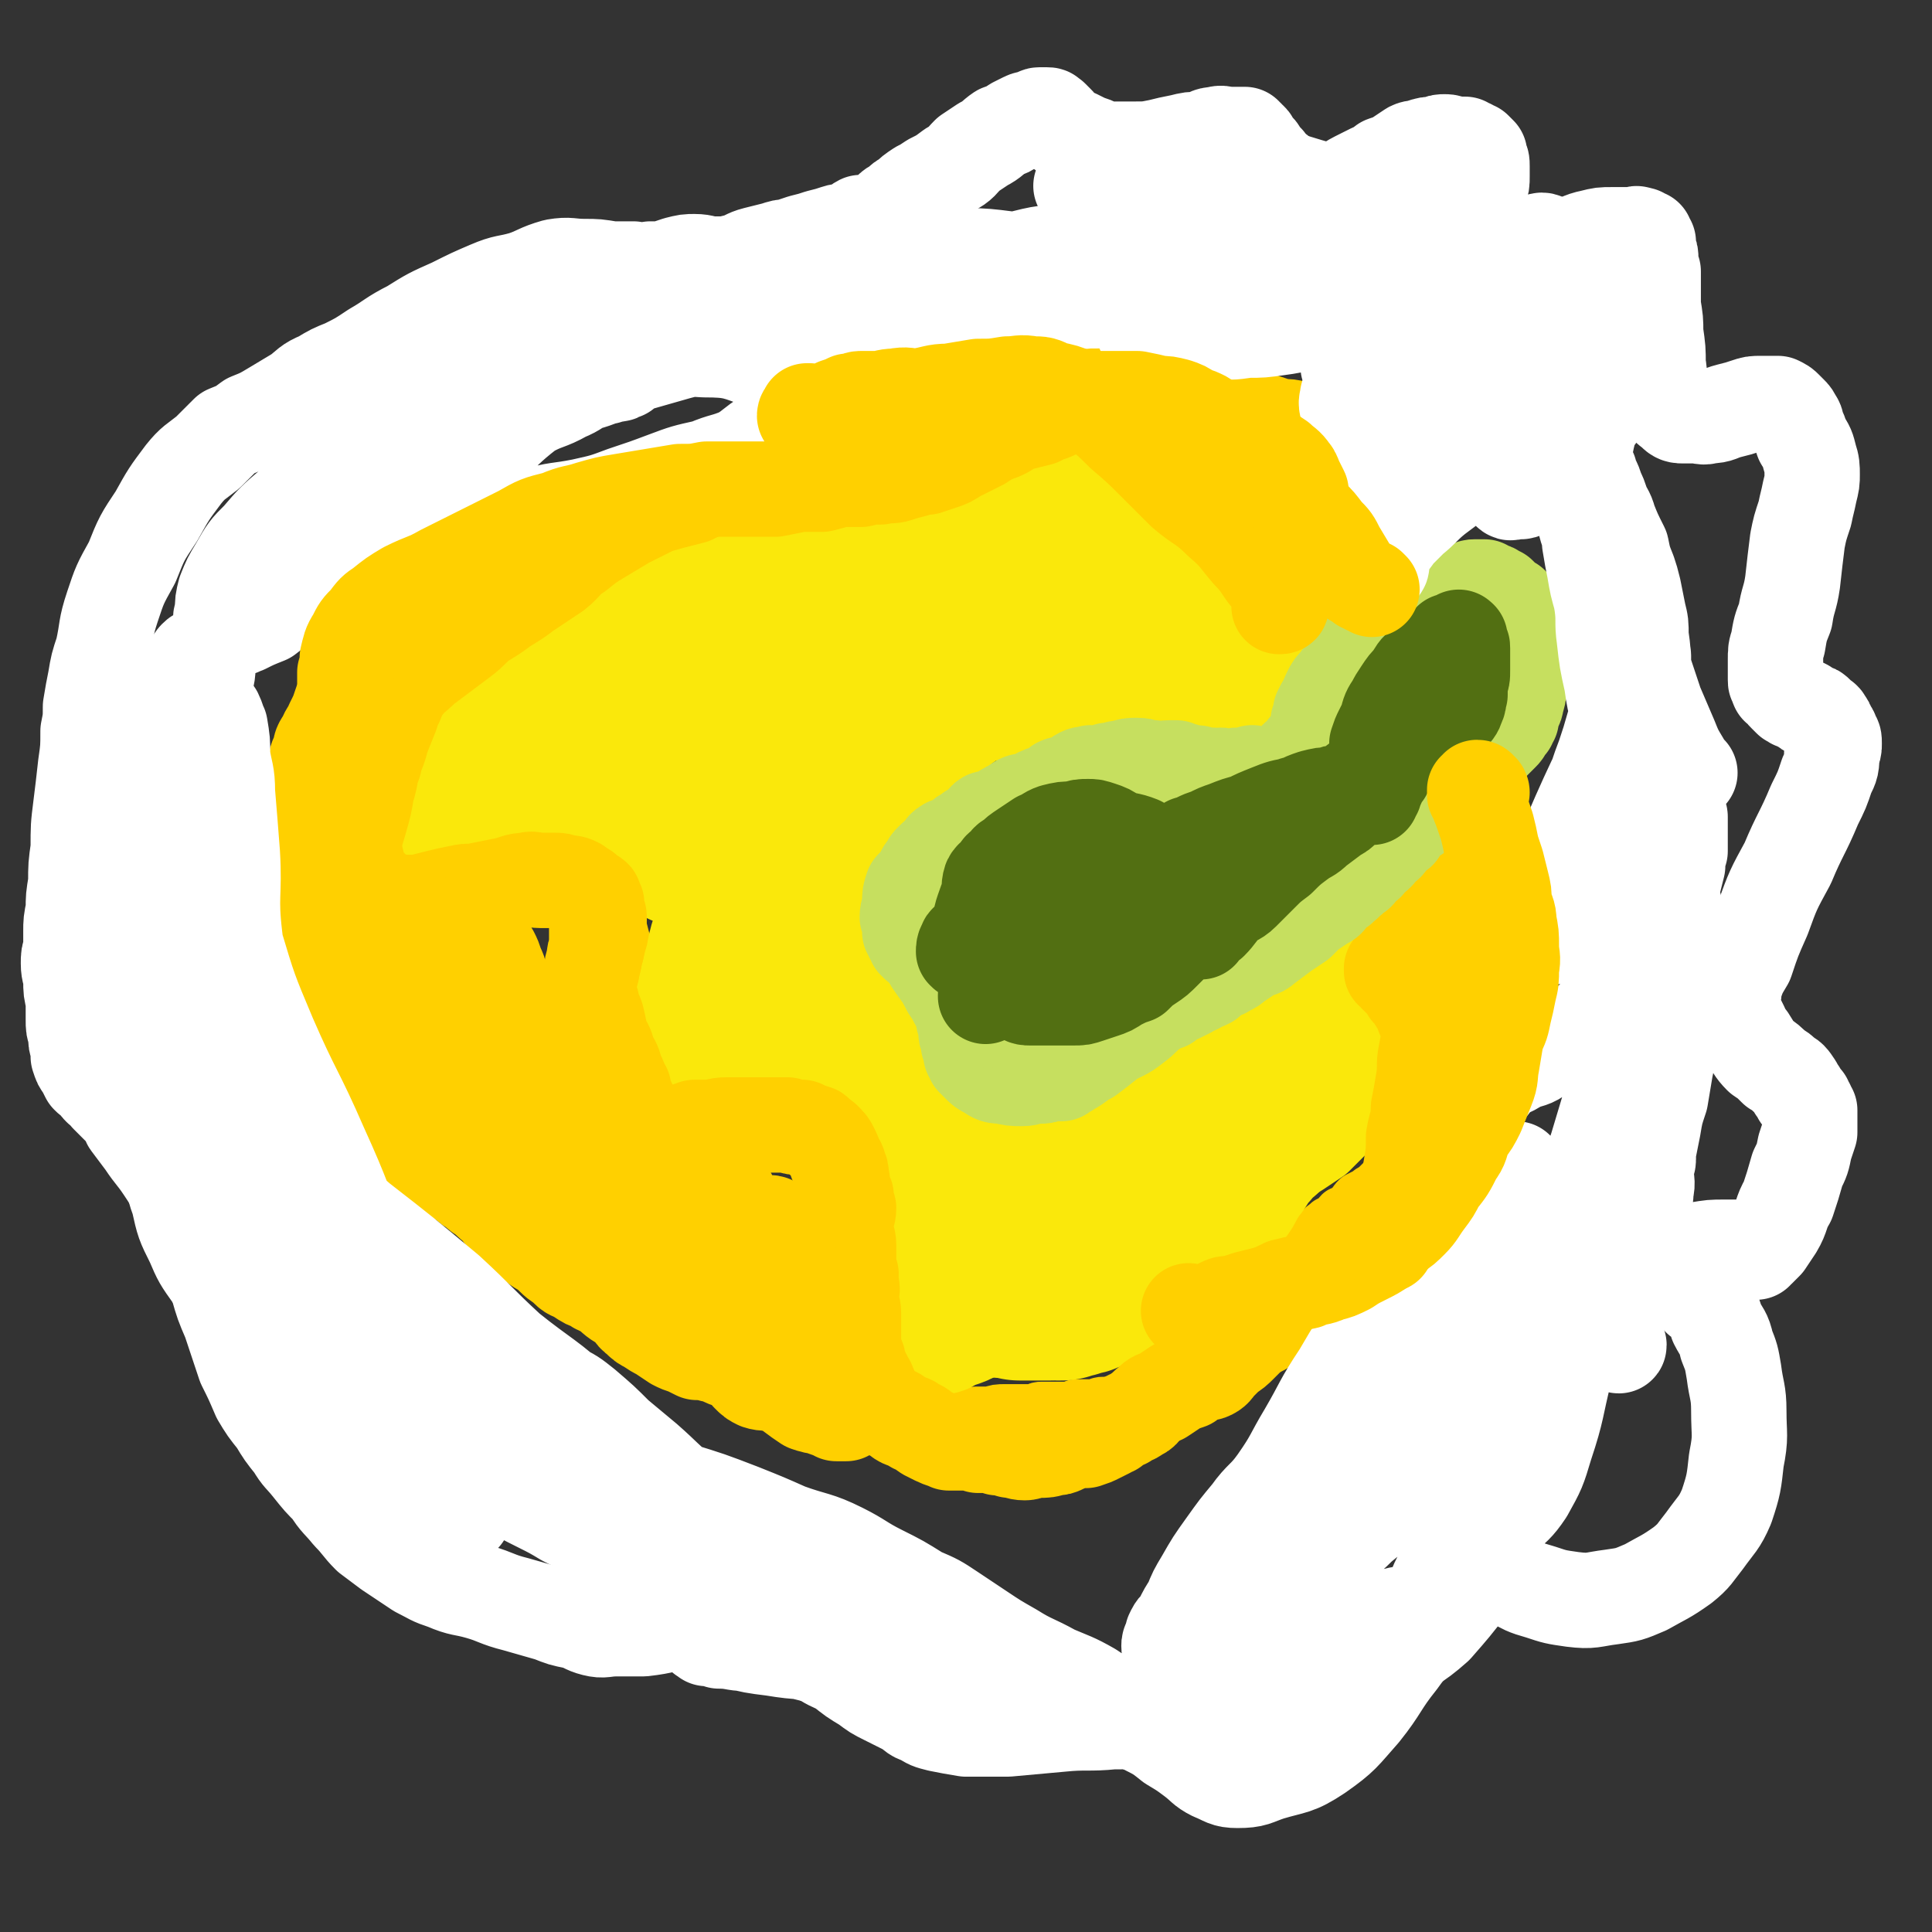 <svg viewBox='0 0 790 790' version='1.1' xmlns='http://www.w3.org/2000/svg' xmlns:xlink='http://www.w3.org/1999/xlink'><rect x="0" y="0" width="790" height="790" fill="#333333" stroke="none"/><g fill='none' stroke='#FFD000' stroke-width='24' stroke-linecap='round' stroke-linejoin='round'><path d='M365,253c0,0 0,-1 -1,-1 0,0 1,1 1,1 0,0 -1,-1 -1,-1 0,0 0,0 -1,-1 0,0 0,0 -1,0 0,0 0,0 -1,-1 0,0 0,0 -1,0 0,0 0,0 -1,-1 0,0 0,0 0,0 -1,-1 -1,-1 -1,-1 -1,0 -1,0 -2,-1 -4,-4 -4,-5 -9,-9 -3,-2 -3,-2 -6,-4 -4,-4 -3,-4 -6,-7 -3,-3 -3,-3 -5,-5 -3,-2 -3,-1 -5,-3 -2,-1 -2,-1 -4,-2 -2,-1 -2,-2 -4,-3 -2,-1 -2,-2 -4,-3 -1,-1 -2,-1 -3,-1 -1,0 -1,0 -2,-1 -2,0 -2,0 -4,0 -2,0 -2,-1 -4,-1 -2,-1 -2,0 -3,-1 -2,0 -2,0 -4,0 -1,0 -1,0 -3,-1 -2,0 -2,0 -3,0 -2,0 -2,0 -3,-1 -2,0 -2,0 -3,-1 -2,0 -1,0 -3,0 -1,-1 -1,-1 -2,-1 -1,0 -1,0 -2,0 0,0 0,0 -1,0 -1,0 -1,0 -1,0 -1,0 -1,0 -1,0 -1,-1 -1,0 -1,0 -1,0 -1,-1 -1,0 0,0 0,0 0,0 0,0 0,-1 0,-2 '/><path d='M269,216c0,0 -1,-1 -1,-1 0,0 0,0 0,1 0,0 0,0 0,0 0,0 0,0 0,0 -1,-1 0,-1 -1,-1 0,0 0,0 0,0 0,0 0,0 0,0 0,0 0,0 0,0 -1,0 -1,0 -1,0 0,0 0,0 0,0 0,0 0,0 0,0 0,0 0,0 -1,0 0,0 0,0 0,0 0,0 0,0 0,1 -1,0 -1,0 -1,0 0,0 0,-1 -1,0 0,0 0,0 -1,0 0,0 -1,0 -1,0 -5,3 -5,3 -10,5 -4,1 -4,1 -7,3 -2,0 -2,0 -3,1 -2,0 -2,0 -4,1 -2,1 -2,1 -4,2 -1,0 -1,0 -3,0 -1,1 -1,1 -2,1 -1,1 -1,1 -2,2 -1,0 -1,0 -2,1 -2,1 -2,1 -3,2 -1,1 -1,1 -2,2 -1,1 -1,1 -2,1 -2,2 -2,3 -4,5 -2,1 -2,1 -4,2 -2,1 -1,2 -3,3 -2,2 -2,1 -4,3 -2,1 -2,1 -3,2 -3,2 -3,2 -5,4 -2,1 -2,1 -3,2 -2,1 -2,1 -3,3 -2,1 -2,1 -4,3 -2,1 -2,1 -4,3 -2,1 -2,2 -4,3 -2,3 -3,2 -5,4 -2,2 -2,2 -4,3 -3,2 -3,2 -6,4 -2,2 -1,3 -3,5 -2,2 -2,2 -3,4 -1,2 -2,2 -3,3 0,1 0,1 -1,3 -1,2 -1,2 -3,4 0,1 0,1 -1,2 -1,2 -1,2 -1,3 -1,1 -1,1 -1,2 0,1 0,1 -1,2 0,2 0,2 -1,3 0,1 0,2 0,3 0,2 0,2 0,3 -1,2 0,2 -1,3 0,1 0,1 0,3 0,1 0,1 0,3 0,2 0,2 0,3 0,2 0,2 0,4 0,2 0,2 0,3 0,2 0,2 0,3 0,1 1,1 1,2 0,0 0,1 0,1 0,1 0,1 0,1 0,1 0,1 0,1 0,1 0,1 0,1 0,0 0,0 0,0 0,1 0,1 0,1 0,0 0,0 0,1 0,0 0,0 0,0 0,0 0,0 0,1 0,0 0,0 0,0 0,0 0,0 0,0 0,1 0,1 0,1 0,0 0,0 0,0 0,0 0,0 0,1 0,0 0,0 0,0 0,0 0,0 0,0 0,0 0,0 0,1 0,0 0,0 0,0 1,1 1,0 1,1 0,0 0,0 1,1 0,0 0,1 0,1 0,0 0,0 1,1 0,0 0,0 0,0 0,0 0,0 1,1 0,0 0,0 0,0 1,0 1,0 1,0 0,0 0,0 0,0 1,1 0,1 1,1 0,0 0,0 0,0 0,0 0,0 0,0 1,0 1,0 1,1 0,0 0,0 0,0 1,0 1,0 1,0 0,0 0,0 1,0 1,1 1,1 1,1 2,1 2,1 3,1 1,1 1,1 3,2 1,0 1,0 2,0 2,1 2,1 4,1 1,1 1,1 3,1 2,0 2,0 3,1 2,0 2,0 4,1 2,0 2,0 4,1 1,0 1,1 3,1 1,1 1,0 3,1 1,0 1,0 2,0 1,0 1,0 2,0 2,0 2,0 3,0 2,0 2,0 3,0 2,0 2,0 3,0 2,0 2,0 3,0 2,-1 2,-1 3,-1 2,-1 2,-1 4,-2 2,0 2,0 3,-1 2,0 2,-1 4,-1 2,-1 2,-1 4,-2 2,0 2,0 4,-1 1,0 1,0 3,0 1,-1 1,0 3,0 1,-1 1,0 3,0 1,0 1,-1 2,0 1,0 1,-1 3,0 1,0 1,0 2,1 1,0 1,0 2,1 2,1 2,1 3,2 1,2 1,2 3,3 1,2 1,2 2,4 2,3 2,3 3,5 1,3 1,3 2,7 0,2 1,2 1,5 0,2 0,2 0,5 0,1 0,1 0,2 0,1 0,1 0,3 0,1 0,1 0,1 0,1 0,1 0,2 0,1 0,1 0,2 1,2 1,2 1,3 0,2 0,2 0,3 0,1 0,1 0,2 0,2 0,2 0,3 0,2 0,2 0,4 0,1 0,1 0,3 1,1 1,1 1,2 0,1 0,1 0,2 0,1 0,1 0,2 0,1 0,1 0,1 0,1 0,1 0,2 0,1 0,1 0,1 0,2 0,2 0,3 0,1 0,1 -1,3 0,1 0,1 0,2 0,1 0,1 0,3 0,1 0,1 0,2 0,1 0,1 0,1 0,1 0,1 0,2 0,1 1,1 1,2 0,0 0,0 0,1 0,0 0,0 0,0 1,0 1,0 1,1 0,0 0,0 1,0 0,0 0,0 0,0 1,0 1,0 1,0 1,0 1,0 1,0 2,0 2,0 3,0 1,0 1,0 2,0 1,0 1,0 2,0 2,-1 2,-1 3,-1 2,0 2,0 3,0 2,0 2,0 3,0 2,0 2,0 3,0 2,0 2,0 3,0 1,0 1,0 3,1 2,0 2,0 3,0 1,1 1,1 3,1 1,0 1,0 3,0 2,0 2,0 3,0 2,0 2,0 3,0 2,0 2,0 4,0 1,0 1,0 3,0 1,0 1,0 2,0 2,0 2,0 4,1 1,0 1,0 3,0 2,0 1,0 3,0 2,0 2,0 3,0 2,0 2,1 3,1 2,0 2,0 3,1 1,0 1,0 2,1 1,1 1,0 2,1 1,0 1,0 2,1 1,0 1,1 2,1 0,1 0,1 1,2 2,1 1,1 3,3 1,2 1,2 2,4 2,2 2,2 3,4 1,3 1,3 2,5 1,3 1,3 2,5 1,2 1,2 2,4 1,1 1,1 1,3 1,2 1,2 2,4 0,2 0,2 0,4 0,1 0,1 0,3 0,2 0,2 0,4 0,1 0,1 0,2 0,1 0,1 0,2 0,1 0,1 0,2 -1,1 -1,1 -1,2 0,1 0,1 0,2 0,1 0,1 0,3 -1,2 -1,2 -1,4 0,1 0,1 0,3 0,1 0,1 0,2 0,2 0,2 0,4 0,1 0,1 0,3 1,2 1,2 1,4 0,1 0,1 0,2 0,2 1,2 1,4 0,1 0,1 1,2 0,1 0,1 0,3 1,1 1,1 1,2 0,1 0,1 1,2 0,2 0,2 1,3 1,1 1,1 1,2 0,1 0,1 1,2 1,2 1,2 1,3 1,1 1,1 2,2 1,2 1,2 2,3 2,2 2,2 4,4 1,1 1,1 2,3 1,1 1,1 2,2 1,1 1,1 1,1 1,1 1,1 2,1 0,0 0,0 1,1 0,0 0,0 1,0 1,0 1,0 2,0 1,0 1,0 3,0 1,0 1,0 3,0 1,1 1,1 2,0 1,0 1,0 2,0 2,-1 2,-1 3,-1 1,0 1,0 3,0 1,0 1,0 2,-1 2,0 2,0 3,0 2,0 2,0 3,0 3,-1 3,-1 6,-1 1,0 1,0 3,0 3,0 3,0 5,0 2,0 2,0 4,0 2,-1 2,-1 3,-1 2,0 2,0 4,0 2,0 2,0 4,0 1,0 1,0 3,0 1,0 1,0 3,-1 1,0 1,0 2,0 1,0 1,0 2,0 1,0 1,0 2,0 1,0 1,0 3,0 1,-1 1,-1 2,-1 2,0 2,0 3,0 1,0 1,0 3,-1 1,0 1,0 3,-1 2,0 2,0 4,-1 2,-1 2,-1 3,-1 2,-1 2,-1 4,-1 2,-1 2,-1 3,-1 1,-1 1,0 2,-1 1,0 1,0 2,-1 1,0 1,0 2,-1 0,0 0,0 1,-1 1,0 1,0 1,-1 1,0 1,0 2,-1 0,0 0,0 1,0 0,-1 0,-1 1,-2 0,0 1,0 1,-1 1,-1 1,-1 3,-3 1,-1 1,-1 2,-2 1,-1 1,-2 2,-3 1,-1 1,-1 2,-2 2,-2 2,-2 3,-3 1,-2 1,-2 2,-3 1,-1 1,-1 2,-2 0,-1 0,-1 1,-2 1,-1 1,-1 1,-2 1,-1 1,-1 2,-1 0,-1 1,-1 1,-2 1,-1 1,-2 2,-3 0,-1 1,0 1,-1 1,-1 1,-1 2,-2 0,-2 0,-2 1,-3 1,-1 1,-1 2,-2 1,-1 0,-1 1,-2 1,-1 1,-1 2,-2 1,-1 1,-1 1,-2 1,0 2,0 3,-1 1,-1 0,-1 1,-1 1,-1 1,-1 2,-2 1,-1 1,-1 3,-2 1,0 1,0 2,-1 1,-1 1,-1 2,-2 1,0 1,0 2,-1 1,-1 1,-1 2,-2 2,-1 2,-1 4,-2 1,-2 1,-1 3,-3 1,0 1,0 2,-1 2,-1 2,-2 3,-3 1,0 1,0 2,-1 2,-1 2,-1 3,-2 1,-2 1,-2 2,-3 2,-1 2,-1 4,-2 1,-1 1,-1 3,-2 1,-1 1,-1 2,-2 1,-1 1,-1 3,-3 1,-2 1,-2 3,-4 0,-1 1,0 2,-1 1,-2 1,-1 2,-3 2,-1 1,-2 3,-3 0,-1 1,-1 1,-2 1,-1 1,-1 2,-3 0,-1 0,-1 0,-2 1,-1 2,-1 2,-2 1,-1 1,-1 1,-3 0,-1 1,-1 1,-2 0,-2 0,-2 0,-4 1,-2 0,-3 0,-5 0,-2 0,-2 0,-5 0,-4 1,-4 0,-7 0,-3 0,-3 -1,-5 0,-2 0,-2 0,-4 0,-1 0,-1 0,-3 0,-1 0,-1 -1,-1 0,-2 0,-2 -1,-3 -1,-1 -1,-1 -2,-1 -1,-2 -1,-2 -2,-3 0,-1 0,-1 -1,-2 -1,-1 -1,-1 -1,-2 -1,-2 -1,-2 -2,-3 0,-1 -1,-1 -1,-2 -1,-1 0,-1 -1,-3 0,-1 0,-1 0,-2 -1,-1 0,-1 0,-3 0,-2 -1,-2 -1,-3 0,-1 1,-1 1,-2 0,-2 0,-2 0,-4 1,-2 1,-2 2,-4 0,-2 0,-2 1,-4 1,-1 1,-1 2,-3 1,-1 1,-1 2,-2 1,-1 1,-1 2,-2 1,-1 1,-1 3,-3 1,0 1,0 2,-1 0,0 0,0 1,-1 1,-1 1,-1 2,-1 1,-1 1,-1 2,-1 1,-1 1,-1 2,-2 2,-1 2,-1 3,-3 2,-1 2,-1 3,-2 1,-2 1,-2 3,-3 1,-2 1,-2 2,-3 1,-1 1,-1 1,-2 1,-2 1,-2 1,-3 1,-1 1,-1 1,-2 1,0 0,0 1,-1 0,-1 0,-1 0,-1 1,-1 0,-1 0,-2 0,0 0,0 0,0 0,-1 1,-1 1,-2 0,0 0,0 0,0 0,-1 -1,-1 0,-1 0,-1 0,-1 0,-1 0,0 0,0 0,-1 0,0 0,0 0,-1 0,0 0,0 0,0 0,-1 0,-1 1,-1 0,-1 0,0 0,-1 0,0 0,0 0,-1 0,0 1,0 1,0 1,-1 1,-1 1,-1 '/><path d='M290,207c0,0 -1,-1 -1,-1 0,0 0,1 0,1 0,0 0,0 0,-1 -1,0 -1,0 -1,0 0,0 0,0 -1,-1 0,0 0,0 0,0 0,0 0,0 0,0 0,-1 0,-1 1,-1 0,0 0,0 1,0 0,-1 0,-1 1,-1 5,-2 5,-1 10,-3 4,-2 4,-2 7,-4 3,-1 3,-1 6,-3 2,-1 2,-1 4,-3 2,-1 2,-1 4,-3 2,-1 2,-2 4,-3 2,-1 2,0 4,-1 1,0 1,0 2,-1 1,0 1,0 1,0 2,-1 2,-1 4,-1 2,-1 2,-1 4,-2 2,-1 2,-1 5,-2 2,-1 2,-1 4,-1 2,-1 2,-1 4,-2 2,0 2,-1 4,-1 3,0 3,0 6,0 3,-1 2,-2 5,-3 3,-1 3,-1 5,-1 3,-2 3,-2 6,-3 3,-1 3,-1 7,-2 3,-1 3,-1 6,-2 3,0 3,0 6,-1 3,-1 3,-1 6,-2 4,-2 4,-2 7,-3 3,-1 3,-1 5,-2 4,-2 4,-1 8,-2 4,-1 4,-1 7,-2 3,-1 2,-1 5,-3 3,-1 3,-1 6,-2 2,-1 2,-1 5,-1 1,-1 1,-1 3,-2 1,0 1,0 3,0 3,0 3,0 5,1 2,1 2,1 4,1 2,1 3,1 5,1 3,1 3,1 5,2 2,0 2,0 4,1 3,1 3,1 5,2 2,1 2,1 3,2 2,1 2,1 3,2 2,1 2,1 4,1 1,1 1,1 3,2 2,1 2,1 4,1 2,1 2,1 4,2 3,1 3,1 5,1 2,1 2,1 3,2 2,0 2,1 4,2 1,0 2,0 3,1 2,1 1,2 3,3 1,0 1,0 3,1 1,0 1,1 2,1 2,1 2,1 3,2 2,1 2,1 3,2 2,1 2,1 3,2 2,1 2,1 4,3 1,1 1,1 2,2 1,1 1,1 1,2 1,1 1,1 1,2 1,1 1,1 1,1 0,1 0,1 1,2 0,1 0,0 0,1 0,1 0,1 0,2 1,1 1,1 1,2 0,2 0,2 0,4 0,1 1,1 1,3 0,2 0,2 0,4 0,1 0,1 1,3 0,2 0,2 0,3 0,1 0,1 1,2 0,0 0,0 0,1 0,1 0,1 0,2 0,0 0,0 0,1 0,1 0,1 1,1 0,1 0,1 0,1 1,1 0,1 1,1 0,1 0,1 0,1 0,0 0,-1 0,-1 1,0 1,0 2,0 '/><path d='M377,531c0,0 -1,-1 -1,-1 0,0 1,0 1,0 0,0 0,0 -1,-1 0,0 0,0 0,0 0,0 0,-1 1,-1 0,0 0,0 0,0 1,-1 1,-1 1,-1 0,-1 0,-1 1,-1 0,0 0,0 0,-1 1,-1 1,-1 2,-3 1,-2 1,-2 2,-5 2,-2 2,-2 3,-5 2,-3 2,-3 4,-6 2,-4 1,-4 3,-8 1,-3 1,-3 2,-6 1,-1 1,-1 2,-3 1,-2 1,-2 1,-5 1,-1 1,-1 1,-2 0,-1 0,-1 0,-3 0,0 0,0 0,-1 0,-1 0,-1 0,-2 1,-1 1,-1 1,-1 0,-1 0,-1 1,-2 2,-2 2,-2 4,-3 2,-1 2,-1 3,-2 '/><path d='M481,482c0,-1 -1,-1 -1,-1 0,-1 0,0 -1,0 0,0 0,0 0,0 -1,0 -1,0 -1,0 0,1 0,1 0,1 0,1 0,1 0,1 0,1 0,1 0,1 0,1 0,1 0,1 1,4 1,4 2,9 1,3 1,3 2,6 0,3 0,3 1,5 1,2 1,2 1,4 1,3 1,3 1,5 1,1 1,2 2,3 0,1 0,1 1,2 1,1 1,1 2,3 0,1 0,1 0,1 '/></g>
<g fill='none' stroke='#FAE80B' stroke-width='24' stroke-linecap='round' stroke-linejoin='round'><path d='M304,266c0,-1 0,-1 -1,-1 -1,-1 -1,-1 -2,-1 -1,0 -1,0 -2,-1 -2,-1 -2,-1 -3,-1 -2,-1 -2,-1 -3,-1 -9,-1 -9,-2 -17,-2 -7,0 -7,0 -14,2 -8,4 -8,5 -14,11 -7,6 -7,7 -13,15 -4,6 -4,6 -7,13 -1,5 -1,6 -1,11 1,2 1,3 3,4 2,2 2,2 4,3 3,1 3,1 6,1 5,-1 5,-2 9,-4 6,-3 6,-2 12,-5 14,-8 14,-8 28,-17 16,-10 15,-11 31,-22 15,-10 15,-10 30,-21 9,-6 9,-7 18,-14 4,-3 5,-3 9,-6 2,-2 1,-2 3,-3 0,0 0,0 1,-1 0,0 0,0 -1,1 0,0 0,0 -1,0 -3,1 -3,0 -6,1 -10,1 -10,1 -20,3 -15,3 -15,3 -29,8 -15,4 -15,4 -29,10 -12,4 -12,4 -23,9 -9,4 -9,4 -17,9 -5,3 -5,3 -9,7 -4,3 -5,3 -8,8 -3,3 -2,4 -4,8 -2,4 -3,4 -4,8 -1,3 -1,3 0,6 1,3 2,3 4,4 4,2 4,2 8,2 5,1 5,1 11,0 9,-2 9,-2 18,-6 12,-4 12,-4 23,-10 10,-6 10,-7 19,-14 7,-5 7,-5 13,-11 5,-4 5,-4 10,-9 3,-2 3,-2 5,-4 1,-2 1,-2 2,-4 1,-2 1,-2 1,-5 0,-3 0,-3 -1,-6 0,-3 1,-3 0,-6 -1,-2 -1,-2 -2,-3 -2,-3 -2,-3 -4,-4 -5,-2 -5,-2 -9,-3 -8,-1 -8,-1 -16,0 -12,1 -12,1 -24,4 -12,4 -12,4 -23,10 -10,5 -9,5 -19,11 -8,6 -9,4 -16,11 -7,7 -6,8 -11,16 -5,7 -4,7 -8,15 -3,6 -4,6 -6,12 -2,4 -3,4 -3,8 -1,3 -1,3 0,6 0,1 0,2 1,2 0,1 1,0 1,0 3,-1 3,-1 5,-2 6,-3 6,-3 12,-6 13,-8 13,-7 26,-15 15,-11 15,-11 30,-22 10,-8 9,-8 19,-15 7,-5 7,-5 14,-9 4,-3 5,-2 9,-4 3,-1 3,-2 5,-4 1,0 1,0 2,-1 0,0 0,0 0,-1 0,0 0,0 0,-1 0,0 0,0 0,0 -1,0 -1,0 -2,0 -1,0 -1,0 -2,0 -2,0 -2,0 -5,1 -5,1 -5,1 -10,3 -12,5 -13,4 -24,11 -10,6 -10,6 -18,14 -8,9 -7,9 -14,19 -5,6 -5,6 -10,13 -2,3 -2,3 -4,6 0,1 -1,1 -1,2 0,0 0,-1 1,-1 1,0 1,0 1,0 1,0 1,0 2,-1 1,0 1,0 2,-1 2,-1 2,-1 4,-2 2,-1 2,-1 4,-2 3,-2 3,-2 6,-4 5,-3 5,-3 9,-5 6,-3 6,-2 11,-5 3,-1 4,-1 7,-3 3,-1 2,-2 5,-3 2,-1 2,-1 3,-2 2,-1 2,-1 3,-1 1,-1 1,-1 2,-2 1,-1 1,-1 2,-2 1,0 1,-1 2,-1 0,-1 0,-1 1,-2 1,0 1,0 2,-1 0,0 0,-1 0,-1 1,-2 2,-2 3,-3 1,-1 1,-1 2,-3 1,-1 1,-1 2,-2 1,-1 1,-1 2,-1 0,-1 0,-1 1,-2 1,0 1,0 1,0 0,-1 0,-1 1,-1 0,0 0,0 1,0 0,0 -1,0 -1,1 '/></g>
<g fill='none' stroke='#FAE80B' stroke-width='79' stroke-linecap='round' stroke-linejoin='round'><path d='M334,262c0,0 0,0 -1,-1 0,0 0,0 0,0 0,-1 0,-1 -1,-1 0,0 0,0 -1,-1 -1,0 0,0 -1,-1 -1,0 -1,0 -1,0 -2,-1 -2,-1 -3,-1 -2,-1 -2,0 -4,-1 -2,0 -2,0 -3,-1 -3,0 -3,0 -5,-1 -3,0 -3,0 -5,0 -4,0 -4,0 -8,0 -3,0 -3,0 -6,1 -4,1 -4,1 -8,2 -4,2 -4,2 -8,4 -4,3 -4,4 -8,7 -4,3 -4,3 -9,6 -4,3 -4,3 -8,6 -3,2 -3,2 -6,5 -3,2 -3,2 -5,4 -2,2 -2,2 -3,3 0,1 -1,1 -1,2 -1,1 -1,1 -2,2 0,0 0,0 0,1 -1,1 -1,1 -1,2 0,1 0,1 0,2 1,0 1,0 1,0 1,1 1,1 1,0 1,0 1,0 2,0 4,-1 4,0 7,-2 6,-3 6,-3 11,-6 12,-7 12,-7 23,-14 10,-7 10,-7 20,-14 5,-4 6,-4 11,-8 3,-1 3,-1 6,-3 1,-1 0,-1 1,-2 0,0 0,0 0,0 1,0 1,0 0,0 0,0 0,0 0,0 0,0 0,-1 0,-1 -1,0 -1,0 -2,0 -1,0 -1,0 -1,0 -2,0 -2,0 -4,0 -3,1 -2,1 -5,2 -4,1 -4,1 -8,1 -6,2 -6,2 -12,3 -4,2 -5,1 -8,3 -4,3 -4,3 -8,6 -3,2 -3,2 -7,4 -4,3 -4,2 -7,4 -4,2 -4,2 -7,4 -2,1 -2,2 -4,3 -4,2 -4,1 -7,3 -1,1 -1,2 -2,3 -1,1 -1,0 -2,1 -1,1 -1,1 -2,2 -2,0 -2,0 -4,1 -2,1 -2,1 -4,2 -2,1 -2,1 -3,2 -1,0 -1,0 -3,1 -2,1 -2,0 -4,1 -2,1 -2,1 -4,2 -2,1 -1,2 -3,3 -1,1 -2,0 -3,1 -1,1 -1,1 -2,2 -1,0 -1,0 -2,1 -1,1 -1,0 -2,1 -1,1 -1,2 -1,3 -1,1 -1,1 -2,2 -1,1 -1,1 -2,2 -1,2 -1,2 -2,4 -1,1 -2,1 -3,3 -1,1 -1,1 -2,2 0,1 0,1 -1,2 0,0 -1,0 -1,1 0,1 -1,1 -1,2 0,0 0,0 0,1 0,0 0,0 0,0 0,0 0,1 0,1 1,0 1,-1 1,-1 0,0 0,0 1,0 1,-1 1,-1 2,-1 1,0 1,0 2,-1 1,0 1,0 3,-1 2,0 2,0 4,-1 3,-1 3,0 6,-1 3,-1 3,0 6,-2 5,-1 5,-2 10,-4 3,-1 3,-1 5,-2 3,-1 2,-1 5,-2 2,-2 2,-1 5,-3 1,0 1,0 2,-1 1,0 1,0 3,0 1,0 1,-1 2,-1 1,0 1,0 2,0 1,-1 1,-1 2,-2 1,0 1,0 2,0 2,-1 2,-1 3,-2 1,0 1,-1 2,-1 1,-1 2,-1 3,-2 1,0 1,-1 2,-1 1,-1 1,0 2,-1 1,0 1,-1 2,-1 1,-1 1,-1 2,-2 1,-1 1,-1 3,-2 2,-2 2,-1 4,-3 4,-2 4,-2 7,-4 4,-2 4,-3 7,-5 4,-2 4,-2 7,-4 1,-1 1,-1 3,-2 1,-1 1,0 3,-1 2,-1 2,0 3,-1 2,-1 2,-1 3,-2 3,-1 3,-1 5,-2 2,-1 2,-2 4,-3 2,-2 2,-2 4,-3 1,-1 2,-1 3,-1 1,0 1,-1 2,-1 1,0 1,0 2,-1 1,0 1,0 2,0 1,0 1,0 1,-1 2,0 2,0 3,0 1,-1 1,-1 1,-1 1,-1 1,-1 1,-1 0,0 0,0 1,1 0,0 -1,-1 -1,-1 0,1 0,1 -1,1 -1,1 -1,1 -2,2 -1,1 -1,1 -2,3 -1,2 -1,2 -2,3 -2,2 -2,2 -4,5 -2,3 -2,3 -4,6 -2,4 -2,4 -4,7 -2,3 -2,3 -4,7 -2,2 -2,2 -3,4 -2,3 -2,3 -4,5 -1,2 -2,2 -3,3 -1,2 -1,2 -2,4 -1,2 -1,2 -2,4 -1,2 -1,2 -2,5 -2,4 -2,4 -4,7 -2,3 -3,2 -5,5 -1,2 -1,2 -2,4 -1,1 -1,1 -2,2 -1,0 0,1 -1,1 0,0 0,0 -1,0 0,0 0,0 0,0 0,0 0,0 0,0 0,0 0,0 1,0 0,0 0,0 1,1 1,0 1,0 2,0 0,1 0,1 1,2 1,0 1,0 2,0 2,1 2,1 3,2 2,1 2,1 4,2 3,1 3,1 5,2 3,1 3,1 5,2 2,0 2,1 4,1 1,1 1,0 2,1 1,0 1,0 2,1 0,1 0,1 1,1 0,1 0,1 1,1 0,1 0,1 0,2 1,1 1,1 2,3 0,1 0,1 0,3 1,3 1,3 1,5 0,3 0,3 0,5 0,3 0,3 0,5 0,2 0,2 0,4 0,3 0,3 -1,5 0,3 0,3 0,5 -1,2 -1,2 -2,4 0,2 0,2 -1,4 0,2 0,2 -1,4 -1,2 -1,2 -1,3 -1,2 -1,2 -2,3 0,1 0,1 0,2 -1,1 -1,1 -1,2 -1,2 -1,2 -2,4 0,1 0,1 -1,3 0,1 0,1 -1,3 0,1 0,1 0,2 -1,0 -1,0 -1,1 -1,0 -1,0 -1,0 0,0 0,0 0,0 0,0 -1,0 -1,0 0,0 0,0 0,0 0,0 0,0 0,-1 0,-1 0,-1 0,-1 0,-1 0,-1 0,-2 0,-2 0,-2 0,-3 0,-2 0,-2 1,-4 0,-3 0,-3 1,-6 1,-5 1,-5 2,-9 2,-6 1,-6 3,-12 2,-5 2,-5 4,-10 2,-5 2,-5 4,-10 2,-4 1,-4 3,-8 2,-5 2,-5 4,-10 2,-5 3,-4 5,-9 2,-4 2,-4 4,-9 2,-5 1,-5 3,-10 1,-3 2,-3 4,-7 1,-2 2,-2 3,-4 3,-3 3,-3 5,-5 3,-4 2,-4 5,-7 3,-3 2,-3 5,-5 3,-3 3,-3 6,-4 3,-2 3,-2 7,-4 3,-1 3,-1 6,-3 2,-1 3,-1 5,-2 2,-1 2,-2 4,-3 1,0 1,1 2,0 1,0 1,0 1,0 0,0 0,0 0,0 0,0 0,0 0,1 0,0 0,0 0,0 0,0 0,0 0,0 -1,1 -1,1 -1,1 -1,1 -1,1 -2,1 -1,1 -1,1 -2,2 -1,1 -1,1 -2,2 -2,2 -2,2 -4,3 -2,2 -3,2 -5,5 -3,3 -3,3 -6,7 -4,6 -4,6 -9,12 -3,5 -3,4 -5,9 -4,6 -4,7 -7,13 -3,5 -3,4 -5,9 -3,4 -3,4 -6,9 -2,3 -3,2 -5,5 -1,1 -1,1 -2,1 -1,1 -1,1 -2,1 -1,-1 -1,-1 -1,-2 0,-1 0,-1 0,-2 0,-1 0,-1 -1,-3 0,-2 0,-2 0,-4 0,-3 0,-3 0,-5 0,-3 0,-3 1,-7 0,-4 0,-4 1,-9 0,-4 1,-4 2,-8 0,-4 0,-4 1,-8 1,-4 2,-3 3,-7 2,-5 2,-5 4,-10 2,-4 2,-4 4,-9 1,-3 1,-3 3,-7 1,-4 1,-4 3,-8 1,-2 0,-2 1,-5 1,-2 1,-2 2,-4 1,-2 1,-2 1,-4 1,-3 1,-3 2,-5 1,-2 1,-2 2,-4 1,-2 1,-2 3,-4 2,-3 1,-3 4,-6 2,-3 2,-3 5,-5 4,-3 4,-3 8,-5 3,-2 3,-2 6,-4 3,-2 3,-3 6,-4 3,-2 4,-2 7,-3 3,-1 3,-1 6,-3 3,-1 3,-1 6,-2 2,-1 2,-1 5,-2 3,-1 3,-1 5,-1 3,-1 3,-1 6,-1 3,-1 3,0 6,-1 3,0 3,0 6,0 3,0 3,0 5,-1 3,-1 3,-1 5,-1 3,-1 3,-1 5,-1 2,-1 2,-1 4,-1 2,-1 2,-1 5,-1 3,-1 3,-1 5,-1 3,-1 3,-1 6,-1 2,0 2,0 4,0 2,0 2,0 3,0 2,0 2,0 3,0 2,1 2,1 3,1 2,1 2,1 3,1 1,1 1,1 2,1 0,1 1,1 1,2 0,1 0,1 0,3 -1,1 -1,1 -1,3 0,2 0,2 -1,4 -1,2 -1,2 -2,3 0,2 -1,2 -2,4 -2,3 -1,3 -3,6 -3,3 -3,3 -6,7 -3,3 -3,3 -5,6 -3,3 -3,3 -6,6 -3,3 -3,3 -6,5 -2,3 -2,3 -5,5 -2,2 -2,2 -4,3 -2,1 -2,1 -3,2 0,0 -1,0 -1,0 0,1 0,1 -1,1 0,0 0,1 0,1 0,-1 0,-1 1,-1 0,-1 0,0 0,0 0,0 0,0 0,0 0,0 0,-1 0,0 1,0 1,0 1,0 0,0 0,0 0,1 0,0 0,0 0,0 0,1 0,1 0,1 0,1 0,1 0,2 0,0 0,0 0,1 -1,1 -1,1 -1,1 -1,2 -1,2 -1,4 -1,1 -1,1 -2,3 0,1 0,1 -1,2 0,1 0,1 0,2 -1,0 -1,0 -1,1 0,0 0,0 0,1 0,0 0,0 0,0 0,0 0,0 0,0 0,0 0,0 1,0 0,-1 0,-1 0,-1 1,0 1,0 1,0 0,0 0,-1 1,-1 0,0 0,0 0,0 1,-1 1,-1 1,-1 1,-1 1,-1 2,-2 3,-1 3,-1 5,-3 3,-1 3,-1 5,-3 3,-2 3,-2 6,-5 4,-2 4,-2 7,-4 4,-2 4,-2 8,-4 4,-1 4,-1 7,-2 2,-1 2,-1 4,-2 1,0 1,0 2,-1 1,0 1,0 2,0 1,0 1,0 2,0 0,0 0,0 1,0 0,0 0,0 0,0 1,0 1,0 1,0 0,0 0,0 0,0 1,0 1,1 1,1 0,0 0,0 0,0 1,0 1,0 1,0 0,1 0,1 0,1 1,1 1,1 2,2 0,1 0,1 1,2 0,1 0,1 0,2 1,2 1,2 2,4 0,2 -1,2 -1,4 0,1 1,1 1,3 0,2 0,2 -1,4 0,2 0,2 -1,3 0,1 1,1 1,2 0,0 0,0 0,0 0,1 0,1 0,1 0,0 1,0 1,0 0,0 0,0 0,0 1,0 1,0 1,0 1,-1 1,-1 2,-1 1,-1 1,-1 2,-2 1,0 0,0 1,-1 1,0 1,0 2,-1 0,0 0,0 0,0 1,0 1,0 1,0 0,1 0,1 -1,2 0,0 0,0 0,1 0,0 0,0 -1,1 0,1 0,1 -1,1 -1,1 -1,1 -2,2 -1,1 -1,1 -2,2 -1,1 -1,1 -2,2 -1,1 -1,1 -1,2 -1,0 -1,1 -1,1 -1,1 -1,0 -2,1 0,0 0,0 0,0 0,0 0,0 0,0 0,-1 0,-1 0,-1 -1,0 -1,1 -2,1 '/><path d='M343,410c0,0 0,-1 -1,-1 0,0 0,0 1,0 0,0 -1,0 -1,0 0,0 0,0 0,-1 0,0 0,0 0,0 0,0 0,0 1,1 0,0 0,0 0,1 0,0 0,0 1,1 0,0 0,0 0,1 1,2 1,2 3,3 3,5 3,5 6,9 2,2 2,2 4,4 2,3 2,3 4,5 1,2 1,2 3,4 1,3 1,3 3,5 1,3 1,3 2,5 2,1 2,1 3,2 2,1 2,1 3,2 2,2 2,2 3,3 2,1 1,1 3,2 1,0 1,0 3,1 1,1 1,1 2,1 1,1 1,1 2,1 0,1 1,1 1,1 1,1 1,1 2,1 1,1 1,1 2,1 0,1 0,1 1,1 1,1 1,1 1,1 0,1 0,1 1,1 0,1 0,1 1,1 1,1 1,2 1,3 1,1 1,1 2,3 0,1 1,1 1,3 0,2 0,2 0,4 0,2 0,2 0,4 0,1 0,1 0,3 0,2 -1,2 -1,4 0,1 0,1 0,3 0,2 0,2 0,3 0,2 0,2 0,4 -1,2 0,2 0,3 -1,2 -1,2 -1,3 0,1 0,1 0,2 0,1 0,1 0,2 0,1 0,1 0,2 0,1 0,1 0,2 0,0 0,0 0,1 0,1 0,1 0,1 0,1 0,1 0,1 1,0 1,1 1,1 0,0 0,0 0,1 1,0 1,0 1,1 1,0 1,0 1,0 1,0 1,0 2,1 1,1 1,1 3,1 1,1 1,1 3,2 2,0 2,0 3,0 2,1 2,0 4,1 1,0 1,0 2,0 2,0 2,0 4,0 2,0 2,0 4,0 1,0 1,0 3,0 1,-1 1,0 2,0 1,0 1,0 2,0 1,-1 1,-1 2,-1 1,0 1,0 1,0 1,0 1,0 2,-1 0,0 0,0 1,0 0,0 0,0 1,0 1,0 1,-1 1,-1 2,0 2,0 3,-1 2,-1 2,0 4,-1 1,-1 1,-1 2,-2 1,0 1,0 2,-1 1,-1 1,-1 2,-1 2,-1 2,-1 3,-2 3,-2 3,-2 5,-4 3,-2 3,-2 6,-5 3,-2 3,-2 6,-5 4,-3 4,-4 8,-7 2,-2 2,-2 5,-4 2,-2 2,-2 4,-4 1,-2 2,-2 3,-4 1,-2 1,-2 2,-4 1,-1 1,-1 2,-3 2,-2 2,-2 3,-5 2,-2 2,-2 4,-4 1,-2 1,-2 2,-4 2,-1 2,-1 4,-2 1,-1 1,-2 2,-3 1,-1 1,-1 2,-2 1,-2 1,-3 2,-5 0,-1 0,-1 0,-2 0,-1 1,-1 0,-2 0,-2 0,-2 0,-3 0,-2 0,-2 0,-4 0,-2 0,-2 0,-4 0,-2 0,-2 0,-4 0,-2 0,-2 0,-4 0,-1 0,-1 0,-3 0,-1 0,-1 0,-2 0,-1 1,-1 1,-3 0,-1 0,-1 0,-2 0,-1 0,-1 0,-3 0,-2 -1,-2 -1,-4 0,-2 0,-2 0,-3 0,-2 0,-2 0,-3 0,-1 0,-1 1,-2 0,-1 0,-1 0,-2 0,-1 0,-1 0,-2 0,0 0,0 1,-1 0,0 0,0 0,-1 0,0 0,0 0,0 0,-1 0,-1 0,-1 1,0 1,1 1,1 '/><path d='M508,415c0,0 0,-1 -1,-1 0,0 1,1 0,1 0,0 0,0 -1,0 -1,0 -1,0 -1,1 -1,0 -1,0 -2,0 -4,2 -4,2 -8,4 -3,2 -3,2 -6,4 -5,2 -5,2 -9,5 -5,4 -4,5 -9,9 -5,4 -4,5 -9,9 -4,3 -4,3 -9,6 -2,2 -2,3 -5,5 -2,1 -2,1 -3,3 -3,1 -3,1 -5,3 -3,2 -3,2 -6,4 -3,3 -3,3 -7,5 -3,2 -4,1 -6,3 -5,5 -5,6 -9,11 '/></g>
<g fill='none' stroke='#FAE80B' stroke-width='39' stroke-linecap='round' stroke-linejoin='round'><path d='M413,521c-1,0 -1,-1 -1,-1 -1,0 -1,0 -2,0 -1,0 -1,0 -1,0 -1,0 -1,0 -2,0 -1,0 -1,0 -2,0 -1,0 -1,-1 -1,0 -4,1 -4,1 -7,2 -3,2 -3,2 -6,4 -3,2 -2,2 -5,5 -3,3 -2,3 -5,6 -2,2 -2,1 -4,3 -1,1 -1,1 -2,2 0,0 0,0 -1,1 0,0 0,0 0,1 -1,1 -1,1 -1,2 0,0 0,0 -1,1 0,2 0,2 -1,3 0,1 0,1 0,1 0,1 0,1 0,2 0,0 0,0 0,1 0,0 0,0 1,0 1,0 1,0 2,0 1,-1 1,-1 2,-1 1,0 1,0 2,0 2,-1 2,-1 4,-2 3,0 3,0 6,-1 5,-3 6,-2 11,-5 11,-5 11,-6 21,-11 11,-6 11,-6 21,-11 7,-4 8,-3 15,-7 4,-3 4,-3 9,-6 2,-2 3,-1 5,-3 3,-1 2,-2 5,-3 1,-1 1,-1 2,-3 2,-1 2,-1 4,-2 1,-1 1,-1 2,-2 2,-1 2,-1 4,-2 2,-2 2,-2 5,-3 2,-1 2,-1 4,-2 2,-1 2,-2 4,-3 1,-1 1,-1 3,-2 3,-1 3,-1 6,-3 4,-2 4,-2 8,-5 4,-2 4,-2 8,-4 4,-2 4,-2 7,-4 3,-2 3,-2 6,-4 1,-1 1,-1 3,-3 2,-2 2,-2 4,-4 1,-1 1,-1 3,-3 1,-1 1,-1 2,-2 1,-3 1,-3 2,-5 0,-2 1,-1 1,-3 1,-1 1,-1 1,-2 1,-2 1,-2 1,-4 1,-2 1,-2 1,-4 0,-2 1,-2 1,-4 0,-3 0,-3 -1,-6 0,-3 0,-3 0,-5 0,-2 0,-2 -1,-4 0,-3 0,-3 -1,-6 -1,-2 -2,-2 -3,-4 -1,-2 -1,-2 -2,-5 -1,-2 -1,-2 -2,-5 0,-2 0,-2 -1,-4 -1,-2 -1,-2 -1,-3 0,-1 0,-1 -1,-2 0,-2 0,-2 0,-3 0,-1 0,-1 0,-2 0,-1 0,-1 0,-2 0,-1 0,-1 1,-2 0,-2 0,-2 1,-3 1,-2 1,-2 2,-3 1,-2 1,-2 2,-3 1,-2 1,-1 3,-3 1,-1 1,-1 2,-2 2,-1 2,-1 4,-2 1,-1 1,-1 3,-1 2,-1 2,-1 4,-2 2,-1 2,-1 3,-2 2,0 2,0 4,-1 2,0 2,0 4,-1 1,0 1,0 2,-1 1,0 1,0 2,0 1,1 1,1 2,1 '/><path d='M532,213c0,0 0,0 -1,-1 0,0 0,0 0,0 0,-1 -1,-1 -1,-2 0,0 0,0 -1,-1 0,-1 0,-1 -1,-1 0,0 0,-1 0,-1 -1,0 -1,0 -1,0 -1,0 -1,0 -1,0 0,0 0,0 0,0 -1,0 -1,0 -1,0 0,0 0,0 0,0 -1,0 -1,0 -1,0 0,0 0,0 0,0 0,1 0,1 0,1 0,0 0,0 0,1 1,1 1,1 1,3 2,4 2,4 3,8 1,2 1,2 2,4 1,2 1,2 1,3 1,2 1,2 1,4 1,1 1,1 1,3 1,2 1,2 1,3 1,2 1,2 1,3 1,1 1,1 1,2 0,1 0,1 0,2 0,2 0,2 1,4 0,1 0,1 0,2 0,2 0,2 1,3 0,1 0,1 0,3 0,0 0,0 0,1 1,0 1,0 1,1 0,0 0,0 0,1 0,0 0,0 0,0 0,1 0,0 0,1 0,0 0,0 0,0 0,0 0,0 1,0 0,0 0,0 1,1 1,1 1,1 2,3 0,0 0,0 0,1 '/></g>
<g fill='none' stroke='#FFD000' stroke-width='39' stroke-linecap='round' stroke-linejoin='round'><path d='M603,325c0,0 -1,0 -1,-1 0,0 0,0 0,1 0,0 0,0 0,0 0,-1 0,-1 0,-1 0,0 1,0 1,0 0,0 0,0 0,0 1,0 1,0 1,0 0,0 0,0 0,1 0,0 0,0 0,0 0,0 0,0 0,1 0,0 0,0 1,0 0,0 0,0 0,1 0,0 0,0 0,1 0,3 0,3 0,5 -1,6 0,6 -1,12 -1,4 -2,4 -3,8 -1,3 0,3 -2,6 -1,3 -1,2 -3,5 -2,2 -2,2 -4,5 -2,2 -1,3 -3,5 -2,3 -2,3 -4,6 -1,1 -1,2 -3,3 -1,2 -1,2 -2,3 -2,1 -2,1 -3,3 -2,1 -1,1 -3,2 -1,1 -1,1 -2,2 -1,1 -1,1 -1,1 -1,1 -1,1 -1,1 0,1 -1,1 -1,1 0,0 0,0 0,1 0,0 0,0 0,0 1,0 1,0 1,0 1,1 1,1 1,2 1,0 1,0 1,1 1,0 1,0 2,1 1,2 1,2 2,4 2,2 2,2 3,4 2,3 2,3 3,6 2,3 2,3 4,7 2,3 2,3 3,6 2,4 2,4 3,8 1,3 1,3 2,6 0,1 0,1 0,3 1,1 1,1 1,3 0,1 0,1 0,3 0,1 0,1 0,2 0,1 0,1 0,2 -1,1 0,1 -1,2 0,1 0,1 -1,2 0,2 0,2 -1,3 0,1 0,1 -1,2 -1,1 -1,1 -1,2 -1,1 -1,1 -2,2 0,1 0,1 -1,1 -1,2 -1,2 -1,3 -2,2 -2,2 -3,4 -1,2 0,2 -2,3 0,1 -1,1 -1,3 -1,1 -1,1 -2,2 -1,2 -1,2 -3,4 0,1 0,1 -1,3 -1,1 -1,1 -3,2 -1,2 -1,2 -2,4 -1,1 -1,1 -3,3 -2,2 -2,2 -4,4 -2,2 -2,2 -4,4 -3,2 -3,2 -6,5 -4,3 -4,3 -8,6 -5,4 -5,4 -10,8 -4,3 -4,3 -8,6 -3,3 -2,3 -5,6 -2,2 -2,2 -5,4 -2,1 -2,1 -5,3 -2,2 -2,2 -4,4 -2,2 -2,2 -5,4 -2,2 -2,2 -4,4 -1,1 -1,2 -3,3 -2,1 -2,0 -5,1 -2,1 -2,1 -4,3 -3,1 -3,1 -5,2 -3,2 -3,2 -6,4 -3,1 -3,1 -5,3 -3,2 -2,3 -5,4 -2,2 -3,1 -5,3 -1,0 -1,0 -3,1 -1,1 -1,1 -2,2 -1,0 -1,0 -2,1 -2,1 -2,1 -4,2 -2,1 -2,1 -5,2 -2,0 -2,-1 -4,0 -3,0 -2,1 -5,2 -2,1 -2,1 -4,1 -3,1 -3,1 -7,1 -3,0 -3,1 -5,1 -3,0 -3,-1 -6,-1 -3,-1 -3,-1 -5,-1 -2,-1 -2,-1 -4,-1 -2,0 -2,0 -4,0 -1,-1 -1,-1 -3,-1 -2,0 -2,0 -4,0 -3,0 -3,0 -5,0 -2,-1 -3,-1 -5,-2 -2,-1 -2,-1 -4,-2 -3,-2 -2,-2 -5,-3 -2,-2 -2,-1 -4,-2 -3,-1 -2,-2 -5,-3 -2,-1 -2,-1 -4,-2 -2,-1 -2,-1 -3,-3 -1,-2 -1,-2 -2,-4 0,-1 0,-1 -1,-3 0,-1 -1,-1 -1,-2 -1,-2 -1,-2 -2,-3 0,-1 0,-2 -1,-3 0,-2 0,-2 -1,-4 -1,-2 -1,-2 -1,-4 0,-3 0,-3 0,-6 0,-3 0,-3 0,-7 0,-3 -1,-3 -1,-6 0,-3 1,-3 0,-6 0,-2 0,-2 0,-4 -1,-2 -1,-2 -1,-3 0,-3 0,-3 0,-5 0,-2 0,-2 0,-4 0,-3 -1,-3 -1,-6 0,-2 0,-2 0,-3 0,-3 1,-3 1,-6 -1,-2 -1,-2 -1,-5 -1,-1 -1,-1 -1,-2 -1,-3 0,-3 -1,-6 0,-2 0,-2 -1,-4 0,-1 0,-1 -1,-2 -1,-3 -1,-3 -2,-5 -1,-2 -1,-2 -3,-4 -1,-1 -1,0 -2,-1 -1,-1 -1,-2 -2,-2 -3,-1 -3,-1 -5,-2 -3,0 -3,0 -6,-1 -2,0 -2,0 -5,0 -3,0 -3,0 -6,0 -1,0 -1,0 -3,0 -2,0 -2,0 -5,0 -3,0 -3,0 -6,0 -4,0 -4,1 -7,1 -3,0 -3,0 -6,0 -3,1 -3,1 -5,2 -3,0 -3,1 -5,1 -2,1 -2,1 -4,2 -1,0 -1,0 -2,0 -2,-1 -3,0 -5,-1 -1,-1 -1,-2 -2,-3 0,-1 -1,-1 -1,-1 -1,-2 -1,-2 -1,-3 -1,-2 -1,-2 -1,-5 -1,-2 -1,-2 -2,-4 -1,-2 -1,-2 -1,-4 -2,-3 -1,-3 -3,-6 -1,-4 -1,-4 -3,-7 -1,-4 -1,-4 -3,-7 -1,-4 -1,-5 -2,-9 -1,-3 -2,-3 -2,-6 -1,-2 -1,-2 -1,-5 -1,-2 0,-2 0,-3 0,-2 0,-2 1,-5 0,-2 0,-2 1,-5 0,-2 0,-2 1,-4 0,-3 0,-3 0,-6 0,-2 0,-2 0,-4 0,-1 0,-1 1,-2 0,-2 0,-2 -1,-3 0,-2 0,-2 0,-3 0,-1 0,-1 -1,-2 0,0 0,0 0,-1 -1,-1 -1,0 -2,-1 -1,-1 -1,-1 -2,-2 -2,-1 -2,-1 -3,-2 -2,-1 -2,-1 -5,-1 -2,-1 -2,-1 -5,-1 -2,0 -2,0 -5,0 -3,0 -3,-1 -6,0 -4,0 -4,1 -9,2 -5,1 -5,1 -10,2 -4,1 -4,0 -8,1 -5,1 -5,1 -9,2 -4,1 -4,1 -8,2 -3,0 -3,0 -5,0 -3,0 -3,0 -6,-1 -2,-1 -2,0 -4,-1 -2,-1 -2,-1 -3,-2 -1,-1 -1,-2 -2,-3 -1,-1 -2,-1 -2,-2 -2,-2 -2,-3 -3,-5 0,-3 0,-3 -1,-6 0,-2 -1,-2 -1,-5 0,-3 -1,-3 -1,-7 0,-3 1,-3 1,-5 0,-3 0,-3 1,-6 0,-3 0,-3 1,-6 1,-3 1,-3 2,-7 2,-3 2,-3 3,-7 2,-3 2,-3 3,-6 1,-3 1,-3 3,-6 2,-2 2,-2 3,-5 3,-4 2,-5 5,-8 4,-5 4,-4 8,-8 4,-3 4,-3 8,-6 4,-3 4,-3 8,-6 4,-3 4,-4 8,-7 5,-3 5,-3 9,-6 5,-3 5,-3 9,-6 6,-4 6,-4 12,-8 5,-4 4,-5 9,-8 5,-4 5,-4 10,-7 5,-3 5,-3 10,-6 6,-3 6,-3 12,-6 7,-2 7,-2 15,-4 6,-3 6,-3 13,-5 6,-3 6,-3 12,-5 6,-2 6,-2 12,-4 6,-1 6,-2 12,-3 6,-2 6,-2 12,-3 4,-1 4,-1 9,-3 5,-1 5,-1 10,-3 4,-2 4,-3 8,-5 6,-2 6,-1 11,-2 5,-1 5,-1 10,-2 4,0 4,0 9,-1 4,0 4,-1 9,-1 4,-1 4,-1 9,-2 5,0 5,0 10,-1 5,0 5,0 10,0 5,0 5,0 9,0 4,0 4,0 8,0 3,0 3,0 7,0 4,0 4,0 8,0 4,0 4,-1 8,0 3,0 3,0 7,1 3,0 3,0 6,1 4,1 4,1 7,2 2,0 2,0 5,1 3,1 3,2 6,3 3,0 3,0 6,1 3,1 3,1 6,2 3,1 4,0 7,1 2,1 2,2 4,4 2,2 3,1 5,3 2,1 1,1 3,2 1,2 1,1 2,2 1,1 1,1 2,2 2,1 2,1 3,2 1,1 1,0 2,1 2,1 2,1 3,2 1,1 1,1 2,2 0,1 0,1 1,1 0,1 0,1 1,1 0,1 0,1 0,1 0,1 0,1 1,1 0,0 0,0 0,0 1,1 1,0 1,1 3,1 3,1 5,2 0,0 0,0 1,0 '/><path d='M170,375c0,0 0,0 -1,-1 0,0 0,0 0,-1 -1,0 -1,0 -1,0 0,-1 0,-1 -1,-1 0,0 0,0 -1,0 0,0 0,0 -1,0 0,0 0,0 -1,0 0,0 0,0 -1,1 -2,2 -3,1 -4,3 -4,5 -4,5 -6,10 -2,3 -1,3 -2,7 -1,3 -2,3 -3,6 0,2 0,2 0,5 0,2 0,2 0,4 1,2 1,2 1,3 1,2 1,2 2,4 2,3 2,4 4,7 2,4 2,4 4,7 2,4 3,4 5,7 1,3 1,3 2,6 2,2 1,3 3,5 1,3 1,3 3,6 2,3 2,3 4,6 3,2 3,2 5,5 2,1 2,1 3,3 2,1 2,1 3,3 1,0 1,0 2,1 0,0 1,0 1,1 1,2 1,2 2,3 1,2 1,2 2,3 1,2 1,2 2,4 2,3 2,3 4,6 1,2 1,2 2,4 2,2 2,2 3,4 2,2 2,2 3,4 2,2 2,2 4,3 3,2 2,2 5,4 3,3 4,3 7,5 3,2 3,2 6,4 1,1 1,1 3,2 1,0 1,0 3,1 1,1 1,1 3,2 1,0 1,0 2,1 1,1 1,1 3,3 1,1 1,1 3,2 2,2 2,1 4,3 3,1 3,1 5,3 3,3 2,4 5,6 2,2 2,2 4,3 3,2 3,2 5,3 3,2 3,2 6,4 2,1 2,1 5,2 2,1 2,1 4,2 2,0 3,0 5,0 1,1 1,1 3,1 2,0 2,0 3,0 2,-1 2,0 4,-1 2,0 2,0 4,-1 2,0 2,0 4,0 3,-1 3,-1 6,-2 1,-1 1,-1 2,-1 0,-1 1,-1 1,-1 0,-1 0,-1 0,-1 1,-1 1,-1 1,-2 1,-2 1,-2 1,-3 1,-2 0,-2 1,-3 1,-3 1,-3 2,-6 1,-2 1,-2 2,-5 1,-2 1,-2 1,-3 0,-2 0,-2 -1,-4 0,-2 0,-2 -1,-5 -1,-3 -1,-3 -2,-5 -1,-3 -1,-3 -2,-5 0,-2 0,-2 -1,-3 -1,-1 -1,-1 -1,-1 0,-1 0,-1 -1,-1 0,-1 -1,-1 -1,-1 -1,1 -2,1 -3,1 -3,1 -3,1 -6,3 -6,3 -6,3 -13,7 -8,5 -8,5 -16,10 -6,3 -5,4 -11,8 -2,1 -2,1 -4,3 -1,1 -1,1 -2,1 0,0 0,0 0,0 2,1 2,1 4,1 2,0 2,0 4,1 2,0 2,0 4,0 3,-1 3,-1 6,-2 2,-1 1,-1 3,-2 3,-1 3,-1 6,-2 2,0 2,0 3,-1 1,-1 1,-1 3,-1 1,-1 1,-1 1,-2 1,-1 1,-1 2,-2 0,0 0,0 0,-1 0,-1 0,-1 0,-2 -1,-1 -1,-1 -2,-3 -1,-2 -1,-2 -2,-4 -3,-3 -3,-4 -6,-7 -5,-6 -5,-6 -11,-11 -6,-6 -6,-5 -13,-11 -7,-5 -7,-5 -14,-10 -5,-4 -5,-4 -11,-7 -6,-3 -6,-2 -11,-4 -6,-2 -6,-2 -12,-4 -6,-1 -6,-1 -11,-2 -5,-2 -5,-1 -9,-4 -3,-1 -3,-2 -6,-4 -2,-2 -2,-2 -4,-3 -1,-1 -1,-2 -1,-2 0,-1 0,-1 1,-1 1,0 1,0 2,0 2,0 2,0 5,1 4,1 4,1 9,3 4,2 4,2 8,4 4,1 4,1 7,3 2,1 2,1 3,2 1,0 1,0 1,0 0,0 0,0 -1,0 0,-1 0,-1 0,-1 -2,-2 -2,-2 -3,-4 -2,-3 -3,-3 -5,-6 -3,-6 -3,-6 -6,-12 -3,-7 -3,-7 -6,-14 -2,-4 -1,-5 -3,-9 -2,-4 -2,-4 -4,-7 -1,-3 -1,-3 -2,-6 0,-1 0,-1 -1,-3 0,0 0,0 -1,-1 0,0 0,-1 -1,-1 0,0 0,1 0,1 -1,1 -1,1 -2,1 0,1 0,1 -1,2 -1,2 -1,2 -1,3 -1,2 -1,2 -2,4 0,2 0,2 -1,4 0,2 -1,2 -1,4 0,3 0,3 0,5 1,3 1,3 2,5 0,2 0,2 1,4 2,2 2,2 4,4 1,2 1,2 3,3 1,1 1,1 2,1 1,1 1,1 1,2 1,1 1,1 2,2 0,0 0,0 0,1 0,0 0,0 0,1 0,1 0,1 0,2 0,1 0,1 -1,2 0,1 0,1 -1,2 0,0 -1,0 -1,0 -1,0 -1,1 -2,1 -1,0 -1,0 -2,0 -1,0 -1,0 -2,-1 -1,0 -1,0 -3,-1 -2,-1 -2,-1 -4,-3 -3,-3 -3,-3 -6,-7 -4,-5 -4,-5 -8,-10 -2,-3 -2,-3 -5,-6 -3,-2 -3,-2 -6,-4 -2,-2 -2,-2 -5,-4 -3,-3 -3,-3 -5,-7 -2,-2 -2,-2 -4,-5 -1,-3 -1,-3 -2,-6 -2,-3 -2,-3 -4,-6 -1,-3 -1,-3 -2,-7 -1,-3 -1,-3 -2,-6 -1,-4 -1,-4 -2,-7 -1,-3 -1,-3 -1,-6 0,-3 0,-3 0,-7 0,-3 0,-3 1,-6 0,-4 0,-4 0,-7 0,-4 1,-4 1,-8 1,-5 1,-5 1,-9 0,-4 0,-5 1,-9 0,-3 0,-3 2,-7 0,-2 0,-2 2,-5 1,-3 2,-3 3,-6 2,-4 2,-4 3,-7 1,-3 1,-3 3,-6 1,-2 2,-2 4,-4 1,-2 0,-3 2,-4 2,-2 2,-2 4,-3 2,-2 1,-2 3,-3 2,-1 2,-1 4,-1 1,0 2,0 3,1 1,1 1,1 2,2 1,1 0,1 1,2 0,1 0,1 0,2 0,2 -1,2 -1,5 -1,2 0,2 -1,4 -1,4 -2,4 -3,8 -2,5 -2,5 -4,10 -1,5 -2,5 -3,10 -2,5 -1,5 -3,11 -1,6 -1,6 -3,13 -2,7 -2,6 -4,14 -1,6 -1,6 -2,13 -1,9 -2,9 -2,17 -1,9 -1,9 -1,18 1,8 2,8 3,16 2,7 2,7 4,15 3,8 3,8 6,16 3,6 3,6 7,12 1,3 1,3 3,7 2,3 2,3 5,6 2,2 2,2 5,3 2,2 3,1 5,2 5,3 5,3 9,5 3,2 3,2 5,3 2,2 2,2 4,3 2,2 2,2 4,3 3,3 3,3 6,5 3,3 3,3 7,5 5,3 5,2 11,5 5,3 5,3 11,6 5,3 5,3 10,6 4,3 4,3 7,5 5,3 4,4 9,7 3,3 3,3 7,6 4,3 3,3 7,6 3,2 3,2 5,4 3,2 3,2 6,4 3,2 3,3 6,5 2,1 2,1 5,2 2,1 2,1 5,2 1,0 1,0 2,0 1,0 1,-1 1,-1 0,-1 0,-1 1,-2 0,-2 0,-2 0,-4 -1,-8 -2,-8 -2,-15 -1,-9 0,-9 0,-19 0,-6 0,-6 -1,-13 -1,-6 0,-6 -2,-11 -1,-4 -1,-4 -4,-7 -2,-3 -2,-3 -5,-5 -6,-3 -5,-4 -11,-6 -8,-4 -8,-4 -17,-7 -6,-2 -6,-2 -12,-4 -4,-2 -5,-2 -9,-3 -3,-1 -3,-1 -6,-2 -3,-1 -3,-1 -5,-3 -2,-1 -2,-1 -5,-3 -2,-3 -2,-3 -5,-6 -3,-4 -3,-4 -6,-8 -3,-4 -2,-4 -4,-8 -3,-4 -3,-4 -6,-9 -2,-3 -2,-3 -4,-7 -2,-4 -3,-4 -5,-8 -1,-5 -1,-5 -2,-10 0,-5 0,-5 0,-9 0,-3 -1,-3 -1,-6 1,-2 0,-2 1,-4 0,0 1,0 1,1 1,1 1,1 1,2 1,2 1,2 2,5 1,4 2,4 3,9 2,6 1,6 2,13 2,10 2,10 3,20 1,14 1,14 2,29 1,9 0,9 2,17 2,10 1,10 5,20 3,7 3,7 7,14 2,4 2,4 5,7 3,3 3,2 6,5 2,2 2,1 5,3 3,2 3,2 6,3 2,2 2,1 4,2 4,3 4,4 8,6 3,2 3,1 6,1 4,1 4,1 8,2 3,0 3,1 6,0 4,0 4,-1 8,-3 2,-1 2,-1 3,-2 2,-1 2,-1 3,-1 1,-1 1,-1 2,-2 1,0 1,0 2,-1 1,0 0,-1 1,-1 1,-1 1,-1 1,-1 1,-1 1,-1 1,-2 1,0 1,0 1,0 0,-1 0,-1 0,-1 0,0 0,0 0,0 0,1 -1,1 -1,1 0,2 0,2 0,4 0,2 0,2 0,5 1,5 2,5 3,9 1,7 0,8 3,15 1,3 2,3 4,6 2,2 2,2 4,3 3,1 3,0 6,1 1,0 1,0 3,0 1,-1 1,-1 3,-1 1,0 1,0 1,0 1,-1 1,0 1,-1 1,0 1,-1 1,-1 0,-1 0,-1 0,-2 0,-1 0,-1 -1,-2 0,-2 0,-2 -1,-3 -1,-2 -2,-2 -3,-3 -3,-4 -3,-4 -5,-8 -3,-3 -2,-3 -5,-6 -2,-2 -2,-2 -4,-3 -1,-1 -1,0 -2,0 -1,0 -1,0 -1,1 0,1 0,1 0,2 0,2 0,2 1,4 2,4 2,4 4,8 4,6 4,6 8,11 3,4 4,4 7,7 4,3 4,3 7,5 3,1 3,1 5,1 2,1 2,1 5,2 1,0 1,0 2,1 1,0 1,0 2,0 1,0 1,0 1,0 0,0 1,0 1,0 0,0 0,0 0,0 -1,-1 -1,-1 -2,-2 -3,-2 -3,-2 -5,-5 -7,-6 -7,-5 -13,-11 -8,-8 -8,-9 -16,-17 -5,-5 -5,-5 -10,-9 -4,-3 -4,-3 -8,-6 -5,-4 -4,-4 -9,-7 -6,-4 -7,-4 -13,-8 -4,-4 -4,-4 -8,-9 -5,-6 -5,-6 -9,-14 -4,-6 -4,-6 -7,-12 -3,-6 -4,-6 -7,-12 -2,-5 -2,-5 -5,-10 -2,-4 -2,-4 -4,-8 -2,-4 -2,-4 -4,-8 -1,-5 -1,-5 -3,-10 -2,-4 -2,-4 -4,-9 -2,-3 -2,-3 -5,-7 -3,-4 -3,-4 -7,-8 -3,-5 -3,-5 -7,-9 -3,-4 -3,-4 -6,-8 -2,-2 -2,-2 -3,-5 -1,-1 0,-2 -1,-3 0,-1 0,-1 -1,-2 0,0 1,0 1,0 0,0 0,0 0,0 0,0 0,0 0,0 0,1 0,1 1,1 0,0 0,0 0,0 1,1 1,1 2,1 0,1 0,1 1,1 1,1 1,1 2,2 1,1 1,1 2,2 1,2 1,2 3,4 1,2 1,2 2,5 2,4 1,4 3,7 1,4 1,4 3,8 1,4 0,5 1,9 2,4 2,4 4,8 1,2 1,3 3,5 1,1 2,1 4,2 0,0 0,0 0,0 '/></g>
<g fill='none' stroke='#C6DF5F' stroke-width='39' stroke-linecap='round' stroke-linejoin='round'><path d='M377,387c-1,0 -1,0 -1,-1 -1,0 -1,0 -1,0 0,-1 0,-1 -1,-1 0,0 0,-1 0,-1 0,0 0,0 -1,-1 0,0 0,0 0,-1 0,-1 0,-1 -1,-1 0,-3 0,-3 -1,-6 0,-3 1,-3 1,-6 0,-3 0,-3 1,-6 0,0 0,0 1,-1 1,-1 1,-1 2,-2 2,-3 1,-3 3,-5 1,-2 1,-2 2,-3 2,-2 2,-2 4,-3 1,-1 0,-2 2,-3 1,-1 2,0 4,-1 1,-1 1,-1 3,-3 2,-1 2,-1 3,-2 2,-1 2,-1 4,-2 1,-1 1,-2 2,-3 1,-1 2,0 3,0 1,0 1,0 2,0 1,0 2,0 3,-1 1,0 1,-1 2,-1 2,0 2,0 3,0 3,0 3,1 5,1 1,0 1,0 2,-1 1,0 2,0 3,0 1,1 1,1 3,1 1,1 1,1 2,1 1,1 1,1 2,1 1,0 1,0 2,0 1,1 1,1 2,1 2,1 2,2 4,2 1,1 2,0 3,0 2,0 2,1 3,1 1,0 1,0 3,1 1,0 1,1 2,1 2,1 2,0 3,1 1,1 1,1 2,1 1,0 1,0 2,0 1,1 1,1 2,1 1,1 1,0 2,0 1,0 1,1 3,1 1,0 1,0 2,0 1,0 1,-1 2,-1 2,0 2,0 3,0 2,0 2,0 3,0 2,-1 2,-1 3,-1 2,0 2,0 3,-1 1,0 1,0 3,0 1,-1 1,-1 2,-1 2,0 2,-1 3,-1 1,0 1,0 2,0 1,0 1,0 3,0 1,-1 1,-1 2,-1 0,0 0,0 1,-1 1,0 1,0 1,0 1,0 1,0 2,0 1,-1 1,-1 2,-2 1,0 1,0 3,-1 1,-1 1,-1 2,-2 2,-1 2,-1 3,-3 2,-2 2,-2 4,-4 2,-2 2,-2 4,-5 1,-2 1,-2 3,-4 2,-1 2,-1 4,-3 1,-1 1,-2 3,-3 1,-2 1,-2 3,-3 1,-1 1,-1 2,-3 1,-1 1,-1 2,-1 1,-1 1,-1 1,-3 1,-1 0,-1 1,-2 0,-1 0,-1 1,-2 0,-2 0,-2 0,-3 1,-1 0,-1 1,-2 0,-1 0,-1 0,-2 1,-1 1,-1 1,-2 1,-1 1,-1 1,-1 1,-3 1,-3 2,-5 1,-2 1,-2 3,-4 1,-2 2,-2 3,-4 2,-3 2,-4 4,-7 3,-3 3,-3 7,-6 3,-3 3,-2 7,-5 3,-2 3,-2 6,-3 3,-2 3,-2 7,-3 3,-1 3,-1 5,-3 3,-1 3,-1 5,-2 1,-1 1,-1 3,-2 1,-1 2,-1 3,-2 1,0 1,0 2,0 1,-1 1,-1 2,-1 1,-1 1,-1 2,-1 1,0 1,0 2,0 1,0 1,0 2,0 1,1 1,1 2,1 1,1 1,0 2,1 1,1 1,1 2,1 1,1 1,1 2,2 1,1 1,1 3,2 1,1 1,1 1,3 1,1 1,1 2,2 0,1 1,1 1,3 1,2 1,2 1,3 1,2 1,2 1,3 0,3 0,3 0,5 0,2 0,2 -1,5 0,2 0,2 0,4 0,1 0,1 -1,3 0,2 0,2 -1,4 0,2 0,2 -1,5 0,1 0,1 -1,3 -1,2 -1,2 -1,4 -1,1 -1,1 -1,2 -1,1 -1,1 -2,2 0,1 0,1 -1,2 -1,1 -1,1 -3,3 -1,1 -1,1 -2,2 -1,1 -1,1 -2,2 -1,1 -1,1 -2,2 -1,1 -1,1 -2,2 -1,1 -1,1 -3,2 -1,1 -1,1 -3,2 -1,2 -1,2 -3,3 -1,1 -1,1 -2,3 -2,1 -2,1 -4,3 -2,1 -2,1 -3,3 -1,1 -1,1 -3,2 -1,1 -1,1 -1,2 -1,1 -1,1 -2,2 -2,1 -2,1 -3,2 -1,1 -1,1 -2,2 -1,1 -1,1 -2,3 -2,1 -2,1 -3,2 -1,1 -1,2 -2,3 -1,1 -2,1 -3,2 0,1 0,1 -1,2 -1,1 -1,1 -3,2 -1,1 -1,1 -1,2 -2,1 -2,1 -3,2 0,1 0,1 -1,2 -1,0 -1,0 -2,1 -1,1 0,1 -2,2 -1,2 -2,1 -3,3 -2,1 -2,2 -4,3 -1,2 -1,2 -3,3 -3,2 -3,2 -6,4 -2,2 -2,2 -4,4 -3,2 -3,2 -6,4 -4,3 -4,3 -8,6 -2,2 -3,1 -6,3 -3,2 -3,2 -6,4 -1,1 -1,1 -3,2 -1,0 -1,1 -2,1 -2,1 -2,1 -4,2 -1,1 -1,1 -2,2 -2,1 -2,1 -3,1 -2,2 -2,1 -5,3 -2,1 -2,1 -4,2 -3,1 -3,1 -5,3 -3,1 -3,1 -6,3 -4,3 -3,3 -7,6 -5,4 -5,3 -10,6 -5,4 -5,4 -9,7 -4,2 -4,3 -8,5 -1,1 -2,1 -3,2 -1,0 -1,0 -2,0 -2,0 -2,0 -3,0 -2,1 -2,1 -4,1 -4,0 -4,1 -7,1 -4,0 -4,0 -8,-1 -3,0 -3,0 -6,-2 -2,-1 -2,-1 -4,-3 -1,-1 -1,-1 -2,-2 0,-1 0,-1 -1,-2 0,-1 0,-1 0,-2 -1,-1 0,-1 -1,-2 0,-1 0,-1 0,-2 -1,-2 -1,-2 -1,-3 0,-2 0,-2 -1,-5 0,-1 0,-1 0,-3 0,-2 -1,-2 -1,-4 0,-2 0,-2 0,-5 0,-3 0,-3 0,-6 0,-4 0,-4 0,-7 0,-4 0,-4 1,-7 0,-3 0,-3 0,-5 0,-1 0,-1 0,-3 0,-2 0,-2 0,-4 0,-2 0,-2 0,-4 0,-3 0,-3 0,-5 1,-1 1,-1 1,-3 1,-2 1,-2 2,-4 0,-2 0,-2 1,-4 1,-1 1,-1 1,-3 1,-2 0,-2 1,-4 0,-2 1,-2 1,-3 1,-1 1,-1 2,-3 1,-1 1,-1 1,-2 1,-1 1,-1 2,-2 1,-1 1,-1 3,-2 1,-1 1,-2 3,-3 2,-1 2,-1 5,-3 2,-1 2,0 5,-1 3,-2 3,-2 6,-3 3,-1 3,-1 5,-3 2,-1 2,0 5,-1 2,-1 2,-2 4,-3 2,-1 2,0 4,-1 1,0 1,1 3,0 2,0 2,0 4,-1 3,0 3,-1 6,-1 3,-1 3,-1 6,-1 3,0 3,1 7,1 3,1 3,0 6,0 1,0 1,0 3,0 2,1 2,1 3,1 2,1 2,1 4,1 2,0 2,0 3,1 1,0 1,0 2,1 1,0 2,-1 3,-1 0,0 0,1 1,1 1,0 1,-1 2,-1 1,0 1,0 2,1 1,0 1,0 2,0 2,-1 2,-1 3,-1 2,0 2,0 3,0 2,0 2,0 3,-1 '/><path d='M483,369c0,0 0,-1 -1,-1 0,0 0,0 0,0 0,0 0,0 -1,0 -1,-1 0,-1 -1,-1 -1,0 -1,0 -1,-1 -1,0 -1,0 -2,0 -2,-2 -2,-2 -5,-4 -2,-1 -2,-1 -4,-2 -2,0 -2,0 -4,0 -4,0 -4,0 -7,1 -4,0 -4,0 -7,2 -1,1 -1,1 -3,2 -2,3 -3,2 -5,5 -3,3 -2,4 -5,8 -2,3 -3,3 -5,6 -2,3 -3,3 -4,6 -2,2 -2,2 -2,5 0,2 0,2 0,3 0,1 0,1 1,1 1,1 1,1 2,2 1,0 1,0 2,0 1,1 1,1 3,1 2,0 2,0 3,-1 2,0 3,0 5,-2 3,-1 3,-2 5,-4 4,-3 4,-3 7,-7 4,-3 4,-3 8,-7 5,-4 4,-5 9,-10 6,-5 7,-4 13,-9 5,-4 5,-4 9,-9 3,-2 3,-2 5,-4 1,-1 1,-1 2,-2 0,0 1,0 1,-1 0,0 0,0 -1,0 0,0 0,0 -1,0 0,0 0,0 -1,1 -2,1 -2,1 -3,1 -3,2 -3,2 -6,3 -4,2 -5,1 -9,3 -11,5 -11,5 -21,11 -9,5 -9,5 -17,10 -6,4 -5,5 -11,9 -3,3 -3,3 -6,7 -2,2 -2,2 -3,4 -1,0 -1,0 -1,0 0,0 0,1 0,1 0,0 0,0 1,0 0,0 0,0 0,0 1,-1 1,-1 2,-1 1,-1 1,0 2,-1 1,0 1,0 3,-1 2,-1 2,-2 4,-3 3,-2 3,-2 6,-5 4,-3 4,-3 7,-7 4,-4 4,-5 7,-9 2,-3 3,-2 5,-5 1,-2 1,-2 1,-4 0,-3 0,-3 -1,-5 -1,-2 -2,-2 -4,-4 -2,-2 -2,-2 -4,-3 -2,0 -3,0 -5,0 -4,0 -4,0 -8,0 -3,1 -3,1 -7,3 -4,2 -4,1 -7,4 -2,1 -3,1 -4,3 -3,3 -3,3 -4,7 -2,4 -2,5 -2,9 -1,5 0,5 0,10 0,4 0,5 1,9 1,3 2,3 3,5 1,4 1,4 3,6 3,3 4,3 8,5 3,2 3,2 7,4 3,2 3,2 6,3 2,1 2,1 4,1 2,1 3,1 5,1 1,0 1,0 3,-1 2,-2 2,-2 4,-3 3,-3 3,-3 6,-5 2,-3 2,-3 5,-5 2,-2 2,-2 5,-4 2,-3 2,-3 4,-5 2,-2 2,-2 4,-4 3,-3 3,-2 5,-5 3,-3 3,-4 5,-7 3,-3 3,-3 6,-6 3,-4 3,-4 7,-7 4,-4 4,-4 8,-7 3,-3 3,-3 6,-5 4,-3 4,-3 8,-6 5,-3 5,-3 9,-6 3,-3 3,-4 6,-7 4,-4 3,-4 6,-8 3,-3 3,-3 6,-6 3,-2 2,-3 5,-5 3,-3 3,-2 6,-4 3,-3 2,-3 5,-6 4,-3 4,-2 8,-5 3,-2 3,-3 6,-5 3,-2 3,-2 5,-4 3,-2 3,-2 5,-4 2,-2 2,-2 4,-5 1,-1 1,-1 2,-3 2,-2 2,-2 3,-3 0,-2 1,-2 1,-3 0,-1 0,-1 0,-2 -1,0 -1,1 -2,1 -1,1 -1,1 -1,2 -2,0 -2,0 -3,1 0,1 0,1 -1,2 -1,1 -1,1 -2,1 0,1 0,1 -1,1 0,1 0,1 -1,2 0,0 0,0 -1,0 0,1 0,1 0,1 -1,0 -1,0 -1,0 -1,1 -1,1 -1,1 0,1 -1,1 -1,1 0,0 0,0 -1,1 0,0 0,0 0,0 0,0 0,0 0,1 0,0 0,0 0,0 0,0 0,0 0,0 0,0 0,1 0,1 0,0 0,0 0,0 0,0 0,0 0,0 0,-1 0,-1 0,-1 0,0 0,0 0,0 0,-1 1,-1 1,-1 0,0 0,1 -1,1 0,0 0,0 0,0 0,0 0,0 0,0 0,0 0,1 0,1 0,0 0,-1 0,-1 0,0 0,0 0,0 0,0 0,0 0,0 0,0 0,0 0,0 0,0 0,-1 0,-1 0,0 0,0 0,0 0,0 0,0 0,0 0,0 0,1 0,1 0,-1 0,-1 0,-1 0,0 0,0 0,-1 0,0 1,0 1,0 0,0 0,0 0,0 0,0 0,0 0,0 '/><path d='M381,390c0,-1 -1,-1 -1,-1 0,0 0,0 0,0 0,0 0,0 0,0 0,1 0,1 0,1 0,0 0,0 0,0 1,1 1,1 1,2 0,0 0,0 0,1 4,6 4,5 7,11 2,3 2,3 3,5 1,1 1,1 2,2 1,1 1,1 2,1 1,1 0,2 1,2 1,1 1,1 2,1 2,0 2,0 4,1 1,0 1,0 2,1 '/></g>
<g fill='none' stroke='#526F12' stroke-width='39' stroke-linecap='round' stroke-linejoin='round'><path d='M421,388c-1,0 -1,0 -1,-1 0,0 0,1 0,1 -1,-1 -1,-1 0,-1 0,-1 0,-1 0,-1 0,0 0,0 1,-1 0,0 0,0 1,0 0,-1 0,-1 1,-2 4,-2 4,-2 8,-4 5,-2 5,-3 10,-5 3,-1 3,-1 5,-2 3,0 3,0 5,-1 3,-1 2,-2 5,-2 2,-1 2,-1 4,-1 2,-1 2,-1 4,-2 2,-1 2,-1 4,-2 3,0 3,0 6,-1 2,0 2,1 4,0 1,0 1,0 2,-1 0,0 0,0 0,0 0,1 0,1 0,1 0,0 0,0 0,0 -1,1 -1,1 -2,2 -2,1 -2,1 -3,1 -3,2 -3,2 -5,4 -4,1 -4,1 -8,2 -5,2 -5,2 -10,4 -5,2 -5,3 -11,6 -6,3 -7,2 -13,6 -6,5 -6,5 -12,10 -4,4 -4,4 -8,7 -2,1 -3,2 -5,2 0,1 0,0 0,0 1,-1 1,-1 1,-2 1,-1 1,-1 2,-2 1,-1 1,-1 2,-1 1,-1 1,-1 2,-1 2,-1 1,-1 3,-2 2,-1 2,0 5,-1 2,-1 2,-1 4,-3 2,-1 2,-1 4,-2 4,-3 4,-3 8,-6 3,-3 3,-2 6,-5 5,-4 4,-4 9,-8 4,-3 4,-3 9,-6 4,-2 4,-3 8,-5 4,-2 4,-1 8,-2 3,-2 3,-2 7,-3 3,-1 3,-1 6,-2 2,-1 2,-1 4,-2 2,-1 3,0 5,-1 1,0 1,-1 2,-1 1,-1 1,0 3,0 0,0 0,0 1,0 0,0 0,-1 1,-1 0,0 0,1 -1,1 0,0 0,0 0,0 -1,0 -1,1 -2,1 -1,0 -1,0 -3,0 -4,1 -4,1 -7,1 -10,0 -10,-1 -19,0 -9,1 -9,1 -17,2 -8,2 -8,1 -16,3 -5,1 -4,1 -9,3 -4,1 -4,1 -7,3 -3,2 -3,2 -4,4 -2,3 -1,3 -2,5 0,1 0,1 -1,2 0,2 1,2 1,4 0,4 -1,4 -1,8 0,4 0,4 0,7 -1,3 -1,3 -1,5 0,3 0,3 1,5 1,1 2,1 3,2 1,1 2,1 3,1 2,0 2,0 4,0 4,0 4,0 8,0 3,0 3,0 6,0 3,0 3,0 6,-1 3,-1 3,-1 6,-2 3,-1 3,-1 6,-3 4,-2 4,-2 7,-3 3,-3 3,-3 6,-5 3,-2 3,-2 6,-5 1,-1 1,-1 3,-3 1,-1 1,-1 2,-2 0,-2 0,-2 0,-4 0,-2 1,-2 0,-4 0,-2 0,-1 -1,-3 0,-1 0,-1 -1,-2 -2,-1 -2,-1 -4,-2 -2,-1 -2,-2 -4,-3 -4,-1 -4,0 -8,0 -8,0 -8,0 -16,1 -11,2 -11,2 -22,5 -6,2 -7,1 -13,4 -5,2 -5,2 -10,5 -3,2 -3,2 -5,4 -2,0 -2,0 -2,1 -1,1 -1,2 -1,3 1,1 1,1 2,1 2,2 2,2 4,4 3,1 3,1 6,2 2,1 2,0 5,1 3,0 3,1 6,1 4,-1 4,-1 8,-1 4,-1 4,-1 7,-3 4,-1 4,-2 7,-4 5,-2 6,-2 10,-5 5,-3 5,-3 9,-7 4,-4 5,-4 9,-8 2,-3 1,-3 3,-6 2,-2 2,-2 3,-4 1,-1 1,-1 1,-3 0,-2 0,-3 0,-5 0,-1 -1,-1 -1,-2 -1,-1 -1,-1 -2,-1 0,-1 0,-1 -1,-1 -1,0 -1,0 -2,0 -2,0 -2,0 -5,0 -3,0 -3,0 -5,0 -4,0 -4,0 -8,0 -5,1 -5,1 -10,2 -6,2 -6,1 -11,4 -4,1 -4,1 -7,3 -3,3 -3,3 -6,5 -3,2 -3,2 -5,4 -2,2 -2,2 -3,4 -1,2 -1,2 -2,4 -1,2 -1,2 -2,4 0,3 -1,3 -1,6 0,3 0,3 2,5 1,3 1,3 3,5 2,1 2,1 4,2 4,1 4,1 8,1 3,1 3,1 6,1 4,0 4,0 8,0 4,0 4,0 8,0 3,0 3,-1 7,-2 4,-1 4,0 7,-2 4,-2 4,-2 7,-4 4,-3 4,-2 8,-5 3,-2 4,-2 7,-5 3,-3 3,-3 5,-7 2,-2 1,-2 3,-5 0,-1 0,-1 1,-2 0,-2 0,-2 1,-3 0,-1 0,-1 -1,-2 0,-1 0,-1 0,-2 -1,-1 -1,-1 -2,-2 -3,-2 -3,-2 -6,-4 -3,-2 -3,-2 -7,-4 -3,-2 -3,-2 -6,-4 -5,-2 -5,-1 -10,-3 -3,-2 -3,-2 -6,-3 -3,-1 -3,-1 -5,-1 -3,0 -3,0 -6,1 -4,0 -4,0 -8,1 -3,1 -3,2 -6,3 -3,2 -3,2 -6,4 -3,2 -3,2 -5,4 -2,1 -2,1 -3,3 -2,1 -2,1 -3,3 -1,2 -2,1 -3,3 -1,3 0,4 -1,7 -1,2 -1,2 -2,5 -1,3 -1,3 -1,5 0,2 -1,2 -1,4 0,2 0,2 1,4 0,1 0,1 1,2 2,1 2,2 4,3 2,0 2,0 5,0 2,0 2,0 5,0 3,0 3,0 6,0 4,0 4,0 7,0 3,0 3,-1 6,-1 2,0 2,0 4,-1 3,0 3,0 6,0 3,-1 3,-1 6,-2 3,-1 3,-1 5,-2 4,-1 4,-1 8,-3 3,-1 3,-1 6,-2 3,-1 3,-1 5,-2 4,-2 4,-1 7,-4 4,-3 3,-4 7,-7 4,-4 4,-3 9,-6 4,-3 4,-4 9,-6 5,-4 5,-3 10,-6 5,-3 5,-3 9,-6 4,-3 4,-3 8,-6 3,-2 3,-2 5,-4 1,-1 1,-1 3,-2 0,-1 0,-1 1,-2 0,0 0,0 0,-1 0,0 0,0 0,0 -1,0 -1,0 -2,0 -1,0 -1,0 -2,0 -3,1 -3,1 -5,1 -4,1 -4,0 -7,2 -4,2 -4,3 -8,5 -5,2 -5,2 -10,4 -7,3 -6,3 -13,6 -9,4 -9,4 -18,7 -5,3 -5,2 -11,5 -3,2 -3,1 -7,3 -3,2 -2,3 -5,5 -1,0 -1,0 -2,0 0,0 0,0 0,1 -1,0 -1,0 -1,0 0,-1 0,-1 0,-1 0,0 0,0 1,-1 0,0 0,-1 1,-1 1,-1 1,-1 2,-2 1,-1 2,-1 3,-2 3,-3 3,-3 6,-5 5,-3 6,-2 10,-4 6,-2 6,-2 11,-5 4,-1 4,-2 8,-3 4,-2 4,-2 7,-3 5,-2 5,-2 9,-3 4,-2 4,-2 9,-4 5,-2 5,-2 11,-3 4,-2 4,-2 7,-3 4,-1 4,-1 7,-1 2,-1 2,-1 4,-1 3,-1 3,-1 6,-2 3,-1 3,-1 5,-2 1,-1 1,-1 2,-2 1,0 1,0 2,0 1,0 1,0 1,0 0,0 0,0 0,1 0,0 -1,0 -1,1 -1,1 -1,1 -2,2 -2,2 -2,2 -5,4 -3,2 -3,2 -6,4 -2,2 -2,2 -4,3 -4,3 -4,3 -8,6 -3,3 -3,2 -7,5 -4,3 -4,3 -8,7 -4,3 -4,3 -7,6 -4,4 -4,4 -8,8 -3,3 -4,2 -7,5 -3,3 -3,4 -6,7 -2,1 -2,1 -4,3 0,0 0,0 0,1 -1,0 -1,0 -1,0 0,0 0,0 0,0 0,-1 0,-1 0,-1 0,-1 0,-1 0,-1 0,-1 0,-1 1,-1 0,-1 0,-1 0,-2 2,-2 2,-1 3,-3 1,-2 1,-3 2,-5 2,-1 2,-1 3,-3 1,-1 1,-1 2,-2 2,-2 2,-2 3,-3 2,-2 2,-1 4,-3 2,-2 1,-2 4,-3 3,-3 3,-3 7,-5 6,-5 6,-4 12,-9 4,-3 4,-4 9,-7 3,-3 3,-3 6,-5 3,-3 3,-4 6,-6 4,-3 4,-3 8,-6 3,-1 3,-2 6,-4 2,-2 2,-2 5,-3 4,-2 4,-2 7,-4 3,-1 4,-1 6,-3 3,-2 3,-2 5,-5 2,-2 2,-2 4,-4 2,-3 2,-2 3,-5 1,-2 0,-2 1,-4 0,-2 0,-3 0,-5 1,-2 1,-2 1,-5 0,-2 0,-2 0,-3 0,-2 0,-2 0,-3 0,-2 0,-2 0,-3 0,-1 0,-1 -1,-2 0,0 0,0 0,-1 0,0 0,0 0,-1 -1,0 0,-1 -1,0 0,0 0,0 -1,1 -1,0 -1,0 -2,0 -1,1 -1,2 -3,3 -2,1 -2,1 -4,3 -2,2 -2,2 -4,4 -3,2 -3,3 -5,6 -2,2 -2,2 -4,5 -2,3 -2,3 -3,5 -2,3 -2,3 -3,7 -1,2 -1,2 -2,4 -1,2 -1,2 -2,5 0,1 1,1 1,2 0,1 0,1 0,2 -1,1 -1,1 -1,2 0,1 -1,0 -1,1 0,2 0,2 0,4 0,0 0,0 0,1 0,1 0,1 0,1 0,1 0,1 0,1 0,1 0,1 0,2 0,1 0,1 0,2 0,0 0,0 0,0 -1,1 -1,1 0,1 0,1 0,1 0,1 0,0 0,0 0,0 -1,1 -1,1 -1,1 0,0 0,0 0,1 0,0 0,0 0,0 0,0 0,0 0,0 0,0 0,-1 0,-1 0,0 0,0 0,0 0,-1 0,-1 1,-2 0,-1 0,-1 1,-2 1,-1 0,-1 1,-2 1,-2 1,-2 2,-3 1,-2 1,-2 2,-4 2,-2 2,-2 3,-3 2,-2 3,-2 4,-4 4,-4 4,-4 7,-8 1,-1 1,-1 2,-3 2,-3 1,-3 3,-5 1,-2 1,-2 2,-4 1,-1 1,-1 2,-3 0,0 0,0 1,-1 0,0 0,0 0,0 0,-1 0,-1 0,-1 0,0 0,0 0,0 0,0 0,0 0,0 -1,0 -1,-1 -1,-1 0,0 0,-1 0,-1 0,0 0,0 0,0 0,-1 0,-1 0,-1 0,-1 0,-1 0,-3 -1,0 -1,0 -1,-1 0,0 0,0 0,-1 0,0 0,0 0,-1 0,0 0,0 0,-1 0,-1 0,-1 0,-1 0,-1 0,-1 0,-2 0,0 0,0 0,-1 0,0 0,0 0,0 0,-1 0,-1 0,-1 0,0 0,0 0,0 0,0 0,0 0,1 0,0 0,0 0,0 '/></g>
<g fill='none' stroke='#FFFFFF' stroke-width='39' stroke-linecap='round' stroke-linejoin='round'><path d='M527,95c-1,-1 -1,-1 -1,-1 0,-1 0,0 0,0 0,0 0,-1 0,-1 0,0 0,0 1,0 0,0 0,-1 0,-1 1,0 1,0 2,-1 1,0 1,-1 2,-1 4,-4 4,-4 9,-8 5,-3 5,-3 10,-6 3,-2 3,-2 7,-4 2,-1 2,-1 4,-2 3,-1 3,-1 5,-3 3,-1 3,-1 5,-2 3,-2 3,-2 6,-4 2,-1 2,0 4,-1 3,-1 3,-1 6,-1 2,-1 2,-1 4,-1 2,0 2,1 4,1 2,0 2,0 4,0 1,1 1,1 2,1 1,1 1,1 2,1 1,1 1,1 2,2 0,1 0,1 0,2 1,1 1,1 1,3 0,2 0,2 0,4 0,3 0,3 -1,6 0,3 0,3 0,7 -1,4 -2,4 -3,9 -1,6 0,6 -1,12 0,2 0,2 0,5 0,2 0,2 0,3 0,0 0,1 0,1 0,0 0,0 0,0 1,0 1,0 1,0 1,0 1,-1 2,-1 1,-1 1,-1 3,-1 3,-1 3,-1 6,-2 6,-3 6,-3 12,-5 8,-3 8,-3 15,-5 6,-2 6,-3 11,-4 4,-1 4,-1 8,-1 2,0 2,0 4,0 1,0 1,0 2,0 1,0 1,0 3,0 1,0 1,-1 2,0 0,0 0,0 1,0 1,1 1,1 2,1 0,1 0,1 1,2 0,2 0,2 0,3 1,2 1,2 1,4 0,3 0,3 1,5 0,3 0,3 0,6 0,4 0,4 0,8 1,6 1,6 1,11 1,7 1,7 1,13 1,5 0,5 1,10 1,3 1,3 2,6 1,2 2,2 4,4 1,1 2,1 3,1 3,0 3,0 5,0 3,0 3,1 6,0 4,0 4,-1 8,-2 4,-1 4,-1 7,-2 3,-1 3,-1 6,-1 2,0 2,0 4,0 2,0 2,0 3,0 2,1 2,1 3,2 1,1 1,1 2,2 1,1 1,1 2,3 1,1 0,1 1,3 1,2 1,2 2,5 2,3 2,3 3,7 1,3 1,4 1,7 0,3 0,3 -1,7 -1,5 -1,4 -2,9 -2,6 -2,6 -3,11 -1,8 -1,8 -2,17 -1,7 -2,7 -3,14 -2,5 -2,5 -3,11 -1,3 -1,3 -1,7 0,3 0,3 0,5 0,2 0,2 0,3 0,1 0,1 1,2 0,0 0,0 0,1 1,0 1,0 2,1 0,1 0,1 1,2 1,1 1,1 2,2 1,0 1,1 2,1 2,1 2,1 4,2 1,1 1,1 3,2 1,0 1,0 2,1 1,1 1,1 2,2 1,0 1,1 1,1 1,1 1,1 1,2 1,2 2,2 2,4 1,1 1,1 1,3 0,2 0,2 -1,4 0,5 0,5 -2,9 -2,6 -2,6 -5,12 -5,12 -6,12 -11,24 -6,11 -6,11 -10,22 -4,9 -4,9 -7,18 -3,5 -3,5 -5,11 0,3 0,3 -1,5 0,2 -1,2 -1,3 0,1 1,1 1,1 0,1 0,1 0,2 1,1 1,0 2,1 1,2 1,2 2,4 1,3 1,3 3,5 2,3 2,4 5,7 3,2 3,2 6,5 2,1 2,1 4,3 2,1 2,1 4,4 0,1 0,1 1,2 1,1 1,1 1,2 1,1 1,1 2,2 0,1 0,1 1,2 0,1 0,1 1,2 0,1 0,1 0,2 0,2 0,2 0,3 0,2 0,2 0,4 -1,3 -1,3 -2,6 -1,5 -1,5 -3,9 -2,7 -2,7 -4,13 -3,5 -2,6 -5,11 -2,3 -2,3 -4,6 -1,1 -1,1 -2,2 0,0 0,0 -1,1 -1,0 -1,0 -1,1 -1,0 -1,0 -1,0 0,0 0,0 -1,0 0,0 0,0 -1,0 0,0 0,0 0,0 0,0 -1,0 -1,0 0,0 0,0 0,0 0,-1 0,-1 0,-1 0,0 0,0 0,0 0,0 0,0 0,-1 0,0 0,0 0,0 0,0 0,0 0,0 0,0 0,0 0,0 -1,0 -1,0 -2,0 -4,0 -4,0 -7,0 -5,0 -5,0 -11,1 -8,1 -8,1 -17,3 -8,1 -8,2 -16,3 -6,0 -6,0 -12,0 -2,0 -2,0 -4,0 -1,0 -1,0 -2,0 0,0 1,0 1,0 1,0 1,0 2,0 3,1 3,0 6,1 4,0 4,0 9,1 6,1 6,1 12,2 5,1 5,1 10,2 4,2 4,2 7,4 3,1 3,2 5,4 2,1 2,1 4,3 2,3 2,4 3,7 2,4 3,4 4,9 2,5 2,5 3,11 1,8 2,8 2,16 0,10 1,10 -1,20 -1,9 -1,10 -4,19 -3,7 -4,7 -9,14 -4,5 -4,6 -9,10 -7,5 -8,5 -15,9 -7,3 -7,3 -14,4 -8,1 -8,2 -16,1 -7,-1 -7,-1 -13,-3 -7,-2 -6,-2 -12,-5 -4,-1 -4,-1 -8,-3 -2,-1 -2,-1 -3,-2 -1,-1 -1,-1 -2,-2 0,-1 0,-1 0,-2 0,-1 0,-1 0,-2 0,-1 0,-1 1,-2 0,0 0,0 0,-1 0,0 0,0 1,0 0,0 0,0 0,0 1,0 1,0 1,0 0,0 0,0 0,1 0,0 0,0 0,0 -1,3 -1,3 -2,5 -2,5 -2,5 -5,10 -7,9 -7,9 -14,17 -9,8 -10,7 -20,14 -6,4 -6,5 -12,8 -4,2 -4,2 -8,3 -5,2 -6,2 -11,3 -6,1 -6,1 -11,2 -6,2 -6,2 -12,3 -4,2 -4,2 -9,3 -3,1 -3,1 -6,2 -3,1 -3,1 -6,2 -3,0 -3,-1 -6,-1 -3,0 -3,0 -6,-1 -5,0 -5,0 -10,0 -7,1 -7,1 -15,1 -10,1 -11,0 -21,1 -11,1 -11,1 -22,2 -8,0 -8,0 -17,0 -6,-1 -6,-1 -11,-2 -4,-1 -4,-1 -7,-3 -4,-1 -3,-2 -7,-4 -4,-2 -4,-2 -8,-4 -4,-2 -4,-2 -8,-5 -5,-3 -5,-3 -10,-7 -4,-2 -5,-2 -9,-5 -4,-2 -4,-2 -7,-5 -3,-2 -3,-2 -5,-6 -1,-2 0,-3 -1,-6 0,-1 1,-1 1,-2 -1,-1 -1,-1 -1,-2 0,0 0,-1 -1,-1 -2,0 -2,0 -3,0 -4,1 -4,1 -7,2 -6,1 -6,1 -13,2 -9,2 -9,2 -18,4 -8,1 -8,2 -17,3 -6,0 -6,0 -11,0 -5,0 -5,1 -9,0 -4,-1 -4,-2 -8,-3 -5,-1 -5,-1 -10,-3 -7,-2 -7,-2 -14,-4 -8,-2 -8,-3 -15,-5 -7,-2 -7,-1 -14,-4 -6,-2 -5,-2 -11,-5 -6,-4 -6,-4 -12,-8 -4,-3 -4,-3 -8,-6 -4,-4 -4,-5 -8,-9 -4,-5 -5,-5 -8,-10 -4,-4 -4,-4 -8,-9 -4,-5 -4,-4 -7,-9 -4,-5 -4,-5 -7,-10 -4,-5 -4,-5 -7,-10 -3,-7 -3,-7 -6,-13 -3,-9 -3,-9 -6,-18 -3,-7 -3,-7 -5,-14 -2,-5 -2,-5 -4,-9 -2,-4 -2,-4 -3,-8 -2,-4 -2,-4 -4,-9 -2,-5 -1,-5 -4,-9 -3,-7 -3,-7 -7,-13 -4,-6 -4,-5 -8,-11 -3,-4 -3,-4 -6,-8 -1,-3 -1,-3 -3,-5 -2,-2 -2,-2 -3,-3 -2,-2 -2,-2 -3,-3 -1,-2 -1,-2 -3,-3 -1,-1 -1,-1 -2,-3 -2,-1 -2,-1 -3,-2 -1,-2 -1,-2 -2,-4 -1,-1 -1,-1 -2,-4 0,-1 0,-1 0,-3 -1,-3 -1,-3 -1,-6 -1,-3 -1,-3 -1,-6 0,-4 0,-4 0,-8 -1,-4 -1,-4 -1,-8 0,-3 -1,-3 -1,-7 0,-3 0,-3 1,-6 0,-3 0,-3 0,-7 0,-4 0,-4 1,-9 0,-5 0,-5 1,-11 0,-7 0,-7 1,-14 0,-9 0,-9 1,-17 1,-8 1,-8 2,-17 1,-7 1,-7 1,-14 1,-5 1,-5 1,-10 1,-6 1,-6 2,-11 1,-6 1,-6 3,-12 2,-9 1,-9 4,-18 3,-9 3,-9 8,-18 4,-10 4,-10 10,-19 5,-9 5,-9 11,-17 4,-5 5,-5 10,-9 4,-4 4,-4 8,-8 5,-2 5,-2 9,-5 5,-2 5,-2 10,-5 5,-3 5,-3 10,-6 4,-3 4,-4 9,-6 5,-3 5,-3 10,-5 6,-3 6,-3 12,-7 7,-4 7,-5 15,-9 8,-5 8,-5 17,-9 8,-4 8,-4 15,-7 7,-3 7,-2 14,-4 6,-2 6,-3 13,-5 6,-1 6,0 12,0 5,0 5,0 11,1 4,0 4,0 9,0 3,1 3,1 7,0 3,0 3,0 5,0 3,-1 3,-1 6,-2 4,-1 4,-1 7,-1 4,0 4,1 8,1 5,0 5,0 9,-1 4,-1 4,-2 8,-3 4,-1 4,-1 8,-2 3,-1 3,-1 5,-1 3,-1 3,-1 6,-2 4,-1 4,-1 7,-2 4,-1 4,-1 7,-2 3,-1 3,0 6,-1 2,-1 2,-2 4,-3 2,0 2,0 3,0 1,0 1,0 2,0 1,0 1,0 2,-1 1,0 1,0 2,-1 1,-1 1,-1 3,-3 1,-1 1,-1 3,-2 2,-2 2,-2 4,-3 2,-2 2,-2 5,-4 2,-1 2,-1 5,-3 4,-2 4,-2 8,-5 4,-2 4,-3 7,-6 3,-2 3,-2 6,-4 4,-2 4,-3 7,-5 3,-1 3,-1 6,-3 2,-1 2,-1 4,-2 2,-1 2,0 4,-1 1,0 1,-1 2,-1 1,0 1,0 2,0 1,0 1,0 1,0 1,0 1,0 1,1 1,0 0,0 1,0 1,1 1,1 2,2 1,1 1,1 2,3 1,1 1,1 3,2 1,1 1,1 3,1 2,1 2,1 4,2 3,1 3,1 5,2 3,1 3,1 7,1 4,0 4,0 8,0 5,0 5,0 10,-1 4,-1 4,-1 9,-2 4,-1 4,-1 8,-1 3,-1 3,-2 6,-2 3,-1 3,0 5,0 2,0 2,0 3,0 1,0 1,0 2,0 1,0 1,0 2,0 0,1 0,1 1,1 0,1 0,1 1,1 1,1 1,1 1,2 1,1 1,1 2,2 1,1 1,1 1,3 2,1 2,1 3,2 1,2 1,2 2,3 2,1 2,1 4,3 2,1 2,1 5,3 3,1 3,1 7,2 5,1 5,1 9,1 5,1 5,1 11,1 3,0 3,0 7,-1 2,-1 2,-1 4,-2 1,-1 1,-1 2,-1 1,-1 1,-1 2,-2 0,0 0,0 1,-1 '/><path d='M212,157c0,0 0,-1 -1,-1 0,-1 0,0 -1,-1 0,0 0,0 -1,0 -1,-1 -1,-1 -2,-1 -1,0 -1,0 -3,0 -8,1 -8,1 -16,3 -9,2 -9,1 -18,5 -9,5 -10,5 -18,12 -9,7 -9,7 -17,16 -9,8 -8,8 -16,17 -7,6 -7,6 -13,13 -5,5 -5,5 -9,12 -3,5 -3,5 -5,10 -1,4 -1,4 -1,8 -1,3 -1,3 0,5 1,2 1,2 3,2 3,1 3,0 6,-1 4,-2 4,-2 9,-4 9,-7 9,-7 18,-14 12,-10 12,-11 24,-20 11,-9 12,-9 23,-17 12,-9 12,-8 24,-17 9,-8 9,-9 18,-16 7,-4 8,-3 15,-7 5,-2 5,-3 9,-5 4,-1 4,-1 7,-2 2,-1 2,-1 5,-2 1,0 1,0 3,0 0,0 0,0 0,0 0,0 0,0 -1,0 -1,1 -1,1 -2,1 -2,0 -2,0 -4,1 0,0 0,0 -1,0 0,0 0,0 0,0 -7,3 -7,2 -14,5 -14,6 -14,6 -27,13 -14,6 -14,6 -27,13 -12,6 -12,6 -24,12 -9,6 -9,5 -18,11 -6,4 -6,4 -11,8 -3,3 -4,3 -5,6 0,1 1,2 2,2 2,1 3,1 5,1 4,1 4,0 7,1 5,1 5,2 11,2 7,0 7,0 14,-2 10,-2 10,-2 19,-5 9,-3 9,-3 19,-5 10,-3 10,-3 20,-5 10,-3 10,-2 20,-4 9,-2 9,-2 17,-5 9,-3 9,-3 17,-6 8,-3 8,-3 17,-5 7,-3 7,-2 14,-5 5,-3 5,-4 10,-7 3,-3 3,-3 7,-6 2,-2 2,-2 4,-4 1,-1 1,-1 1,-3 1,-3 1,-3 -1,-6 -1,-4 -1,-4 -4,-6 -3,-4 -3,-4 -8,-6 -11,-4 -12,-5 -24,-5 -14,-1 -14,1 -29,4 -15,2 -15,2 -30,6 -12,2 -12,3 -24,6 -6,2 -6,2 -13,4 -4,1 -4,1 -8,3 -1,0 -1,0 -2,1 -1,0 -1,0 -1,0 0,0 0,0 0,0 1,0 1,0 2,0 1,0 1,0 2,0 4,0 4,0 7,-1 10,-2 11,-1 21,-4 18,-5 18,-5 36,-10 14,-4 14,-4 28,-8 11,-3 12,-2 23,-5 11,-3 11,-4 21,-6 11,-2 11,-1 22,-3 11,-2 11,-2 22,-4 10,-2 10,-2 21,-5 8,-2 8,-2 16,-4 7,-2 7,-2 14,-3 4,-1 4,-1 9,-2 2,0 2,0 5,-1 1,0 1,1 2,0 1,0 1,-1 1,-1 0,0 -1,0 -2,-1 -5,-1 -5,-2 -10,-2 -17,-2 -18,-3 -35,-2 -20,1 -20,1 -39,4 -18,3 -18,2 -35,7 -12,3 -12,2 -23,7 -7,3 -6,5 -12,9 -1,1 -2,0 -2,1 0,0 1,0 2,1 2,0 2,0 5,-1 3,0 3,0 6,0 8,0 8,1 15,0 15,-1 15,-2 29,-5 16,-3 16,-4 32,-8 5,-2 5,-2 10,-3 9,-2 9,-2 19,-3 11,-2 11,-2 22,-3 8,-1 8,-1 16,-2 7,0 7,0 14,1 5,0 5,0 10,0 4,1 4,1 8,2 2,0 2,0 4,1 0,0 1,0 1,0 0,0 -1,1 -2,1 -4,0 -4,0 -8,0 -17,1 -17,2 -34,3 -20,1 -20,1 -41,1 -10,1 -10,0 -21,0 -4,-1 -4,-1 -8,-1 -1,-1 -2,-1 -2,-1 0,0 0,0 1,0 2,0 2,0 3,0 3,1 3,2 6,3 5,1 4,2 9,3 5,0 5,-1 11,-1 6,0 6,1 12,2 7,0 7,0 15,1 9,0 9,0 17,0 9,0 9,0 19,-1 9,0 9,0 18,-1 9,-1 9,-1 18,-3 7,-1 7,0 14,-1 6,-1 6,-1 11,-2 4,-1 4,-1 8,-1 2,-1 2,-1 4,0 0,0 0,0 0,0 0,1 -1,0 -2,1 -3,1 -3,1 -7,3 -5,2 -5,2 -10,4 -8,2 -8,2 -16,5 -5,2 -5,2 -9,5 -3,1 -3,1 -5,2 -1,0 -1,0 -1,0 -1,0 0,0 0,0 1,0 1,0 2,0 2,0 2,0 4,-1 4,0 4,0 9,1 6,0 6,0 13,0 7,1 7,1 14,0 6,0 6,0 13,-1 8,-1 8,-2 17,-3 6,-1 6,-1 12,-2 6,-1 6,-2 11,-3 4,-1 4,-1 7,-1 1,0 2,-1 3,0 1,0 1,1 1,2 0,0 0,0 -1,1 -2,2 -2,2 -4,4 -3,3 -3,3 -7,6 -3,3 -3,2 -6,5 -2,2 -2,2 -3,4 -1,1 -1,1 -1,2 -1,1 -1,1 0,1 0,0 0,0 1,-1 1,-1 1,-1 2,-3 1,-2 1,-2 3,-4 1,-3 1,-3 3,-5 2,-4 2,-4 4,-9 1,-4 1,-4 3,-9 1,-4 1,-4 1,-8 0,-3 1,-4 0,-6 -1,-2 -2,-2 -3,-3 -4,-2 -5,-1 -9,-2 -5,-1 -5,-1 -11,-2 -9,-1 -9,-1 -19,-2 -11,-1 -11,-1 -23,-2 -10,0 -10,-1 -20,0 -8,0 -8,0 -15,2 -5,1 -5,1 -9,3 -3,0 -3,0 -5,1 -1,0 -1,1 -1,2 0,0 -1,0 -1,1 0,0 0,0 0,0 0,1 0,1 1,1 2,0 2,0 4,-1 3,0 3,-1 6,-1 7,-1 7,0 14,0 8,-1 8,-1 16,-1 11,0 11,0 21,-1 9,0 9,-1 18,-2 9,-1 9,-1 17,-3 6,-1 7,-1 13,-3 2,-1 2,-1 5,-2 0,0 0,-1 0,-1 0,-1 0,-1 -1,-1 -2,-2 -2,-2 -5,-3 -13,-5 -13,-5 -27,-9 -13,-4 -13,-4 -26,-6 -14,-2 -14,-1 -28,-2 -8,-1 -8,-1 -16,-2 -3,0 -3,0 -6,1 -2,0 -3,0 -5,0 -2,1 -2,1 -4,2 -2,1 -1,2 -3,3 -2,2 -2,2 -4,4 0,0 -1,0 -1,0 0,0 1,0 1,0 1,0 1,0 2,0 1,-1 1,-1 2,-1 2,-1 2,0 3,0 2,-1 2,-1 3,0 1,0 1,0 3,0 1,0 1,0 3,0 1,0 1,0 3,0 1,1 1,1 2,1 3,1 3,1 5,1 3,1 3,0 5,1 4,1 3,2 6,3 4,1 4,1 7,2 3,1 3,1 6,2 3,0 3,0 5,1 3,1 3,1 6,2 4,1 4,1 7,2 4,1 4,1 7,2 3,1 2,2 5,2 2,1 2,1 4,1 3,0 3,0 6,1 1,0 1,0 3,0 2,1 2,1 3,1 1,1 1,0 2,1 1,0 1,0 2,1 0,0 0,0 1,0 0,0 0,0 1,0 0,0 0,1 1,1 1,0 1,0 1,0 1,0 1,0 2,0 1,0 1,0 2,0 0,0 0,0 0,0 0,0 0,0 0,1 -1,0 -1,0 -2,0 -2,0 -2,0 -5,0 -20,0 -20,0 -41,0 -19,0 -19,0 -38,0 -16,1 -16,1 -33,2 -12,1 -12,3 -24,4 -15,1 -15,0 -30,1 -9,0 -9,1 -17,1 -10,1 -10,0 -20,2 -9,1 -9,2 -18,4 -10,2 -10,1 -21,4 -14,3 -14,4 -27,7 -15,4 -15,3 -29,6 -10,2 -10,2 -20,4 -9,2 -9,2 -18,4 -5,0 -5,-1 -10,0 -1,0 -1,0 -3,0 -1,0 -1,0 -2,0 0,0 0,1 0,1 0,0 0,0 0,0 0,1 0,1 0,1 1,0 1,0 2,0 1,0 1,0 3,0 3,0 3,0 7,0 14,-1 14,-1 28,-2 21,-2 21,-2 41,-5 23,-2 23,-3 46,-5 17,-2 17,-2 34,-3 23,-2 23,-1 45,-3 14,-1 14,-1 27,-3 17,-1 17,-1 33,-4 11,-2 11,-3 22,-5 11,-1 11,0 22,0 9,1 9,1 18,2 9,1 9,1 17,2 7,1 7,0 14,2 5,1 5,1 10,3 6,2 6,1 11,4 5,3 5,3 9,6 5,5 5,5 9,11 4,4 4,3 8,7 4,5 4,5 8,9 2,4 2,4 5,7 1,3 1,3 3,5 1,2 1,2 2,4 0,2 0,2 0,3 0,1 0,2 0,2 0,0 -1,-1 -1,-2 -1,-1 0,-1 -1,-3 -1,-3 -1,-3 -2,-7 -1,-5 0,-5 -1,-10 0,-4 0,-4 0,-8 -1,-6 -1,-6 -2,-12 0,-4 0,-4 -1,-8 -1,-5 -1,-5 -2,-10 0,-1 -1,-1 -1,-2 -1,-3 0,-3 -1,-6 0,-1 0,-1 0,-3 0,0 0,-1 1,-1 0,2 0,2 0,4 0,4 0,4 0,8 -1,4 -1,4 -1,8 0,3 1,3 1,6 0,4 0,4 1,9 0,4 0,4 1,7 0,4 -1,4 0,7 1,3 2,3 3,7 0,3 0,3 0,5 0,2 0,2 -1,4 -1,1 -1,1 -2,2 0,0 0,0 -1,0 -1,0 -1,0 -1,0 -1,0 -1,0 -2,-1 0,0 0,0 -1,-1 -1,-1 -1,-1 -1,-2 -1,-2 -1,-3 -2,-5 -2,-3 -2,-3 -4,-6 -2,-3 -1,-4 -4,-6 -3,-4 -3,-5 -7,-8 -4,-2 -4,-2 -8,-4 -4,-1 -4,-1 -8,-1 -3,1 -4,1 -6,2 -3,2 -4,3 -6,6 -2,3 -2,3 -4,7 -1,3 -1,3 -2,7 0,2 -1,2 0,5 0,2 1,3 2,4 2,2 3,2 5,3 4,1 4,1 8,1 4,0 4,-1 8,-1 4,0 4,0 9,1 5,0 5,0 9,1 4,0 4,0 8,1 4,1 4,2 8,3 4,1 4,0 8,1 3,1 3,1 5,1 3,0 3,0 5,-1 1,0 1,0 2,-1 1,-1 1,-1 2,-3 1,-2 1,-2 2,-5 2,-2 2,-2 2,-5 1,-2 1,-2 0,-3 0,-1 0,-1 0,-2 -1,-1 -1,-2 -2,-2 -1,-2 -1,-2 -3,-3 -1,0 -1,0 -2,-1 -1,0 -1,0 -2,0 -1,0 -1,0 -3,1 -2,0 -2,0 -4,2 -2,2 -2,2 -3,5 -1,4 -2,4 -2,8 -1,6 0,6 0,11 0,4 -1,4 0,8 1,3 1,3 2,5 0,3 0,3 2,5 1,1 1,0 2,0 1,0 1,0 3,0 1,0 1,-1 1,-1 2,-1 2,0 4,-1 2,-1 2,-1 3,-2 2,-2 2,-1 4,-3 3,-3 3,-3 6,-6 2,-4 2,-4 5,-7 2,-3 2,-3 3,-5 1,-2 1,-2 2,-3 0,-1 0,-1 1,-2 1,0 1,0 1,-1 0,0 0,0 1,0 0,-1 0,-1 0,-1 0,0 0,0 0,0 0,1 -1,1 -1,2 -1,2 -1,2 -2,4 -1,4 -1,4 -2,9 -2,4 -2,4 -2,9 -1,3 -1,3 0,7 0,3 0,3 1,7 1,3 1,3 2,6 2,6 2,6 4,11 2,7 3,7 6,13 2,7 2,7 5,15 3,9 3,9 7,18 3,9 3,9 6,18 3,7 3,7 6,14 2,5 2,5 5,10 1,2 1,2 2,3 0,1 0,1 1,1 0,0 -1,0 -1,0 0,-1 0,-1 0,-1 -1,0 -1,0 -1,-1 0,0 0,0 0,0 -1,0 -1,0 -2,-1 -1,-1 -1,-1 -2,-2 -3,-2 -3,-2 -5,-4 -3,-4 -3,-3 -6,-8 -5,-6 -5,-7 -9,-14 -3,-7 -3,-8 -6,-15 -1,-6 -1,-6 -2,-13 -1,-5 -1,-5 -2,-11 -2,-7 -2,-7 -3,-13 -1,-5 -1,-5 -2,-11 0,-4 -1,-4 -2,-9 -1,-4 -1,-4 -2,-7 -1,-4 -1,-4 -2,-7 0,-2 0,-2 0,-4 -1,-2 -1,-2 -1,-5 0,-1 -1,-1 -1,-3 0,-1 0,-1 -1,-3 0,-2 0,-2 -1,-4 -1,-4 -1,-4 -1,-7 -2,-4 -2,-4 -3,-8 -1,-4 -1,-4 -2,-7 -1,-3 -1,-3 -2,-6 -2,-3 -1,-3 -3,-6 -2,-3 -2,-3 -5,-6 -2,-3 -2,-3 -4,-6 -4,-4 -4,-4 -9,-7 -3,-2 -3,-3 -7,-4 -3,-1 -3,-1 -6,0 -4,0 -4,0 -7,1 -3,2 -3,2 -6,4 -3,2 -4,2 -6,5 -3,3 -2,3 -4,7 -3,4 -3,4 -5,9 -2,5 -2,6 -2,11 -2,8 -1,8 -2,16 -1,9 -1,9 -1,17 -1,8 -1,8 -1,17 0,5 0,5 0,10 0,5 0,5 0,9 0,1 1,1 1,2 0,1 -1,1 -1,1 0,0 0,0 0,0 0,0 0,0 0,-1 0,0 0,0 0,-1 0,-1 0,-1 0,-1 1,-2 1,-2 2,-3 0,-2 0,-2 1,-3 2,-2 2,-2 4,-5 3,-3 3,-3 6,-6 5,-4 5,-5 10,-9 4,-3 4,-3 8,-6 5,-4 5,-4 9,-8 3,-3 3,-4 6,-5 4,-2 5,-1 10,-2 2,-1 2,0 5,-1 3,-1 3,-1 6,-2 1,-1 1,-1 2,0 1,0 1,0 2,0 2,0 2,0 4,0 1,1 1,1 2,2 1,0 1,0 1,1 1,1 1,1 2,2 1,1 1,1 2,3 1,1 1,1 2,3 1,1 1,1 2,3 0,2 0,2 1,3 1,2 1,2 2,5 1,2 1,2 2,5 1,3 2,3 3,7 2,5 2,5 5,11 1,5 1,5 3,10 1,3 1,3 2,7 1,5 1,5 2,10 1,4 1,4 1,9 1,7 1,7 0,13 0,6 0,7 0,13 -1,9 -1,9 -3,18 -2,9 -3,9 -5,18 -4,11 -3,11 -7,23 -3,8 -4,8 -8,16 -3,6 -3,6 -6,13 -3,4 -3,4 -5,8 0,0 -1,1 -1,1 0,-1 0,-1 0,-2 0,-2 0,-2 1,-5 1,-4 1,-4 3,-8 1,-4 1,-4 3,-8 1,-4 2,-4 3,-8 1,-8 1,-8 3,-16 1,-5 0,-5 2,-11 2,-8 2,-8 5,-16 2,-6 2,-6 4,-13 2,-6 2,-6 4,-12 1,-5 1,-5 3,-10 1,-3 1,-3 2,-6 1,0 1,0 2,-1 0,0 0,-1 0,0 0,0 1,0 1,1 0,3 0,3 0,6 0,4 0,4 0,7 -1,3 -2,3 -3,6 -2,4 -2,5 -4,8 -3,6 -3,5 -6,10 -5,11 -5,10 -10,21 -10,22 -9,22 -19,45 -6,14 -7,14 -13,29 -5,13 -5,13 -9,26 -3,8 -3,8 -4,16 -1,2 0,2 0,3 1,0 1,0 1,0 2,0 2,1 3,0 3,-2 2,-3 4,-5 4,-3 5,-2 9,-5 5,-2 5,-1 9,-4 5,-3 5,-3 10,-6 5,-4 6,-4 11,-8 7,-6 7,-6 13,-13 6,-7 6,-7 10,-15 4,-7 4,-7 7,-15 2,-6 2,-6 3,-12 1,-4 1,-4 2,-8 0,-3 0,-3 1,-6 0,-3 0,-3 0,-5 0,-2 0,-2 0,-4 0,-3 0,-3 0,-5 0,0 0,-1 -1,-1 0,1 0,1 0,2 -1,3 -1,3 -2,6 -2,5 -2,5 -3,10 -2,7 -2,7 -4,14 -2,10 -2,10 -4,20 -4,25 -5,25 -8,49 -4,22 -4,22 -5,44 -2,16 -1,16 -1,33 0,13 0,13 1,25 0,6 0,6 1,12 0,1 1,3 1,2 -1,-1 -2,-3 -2,-6 0,-4 0,-4 1,-7 1,-5 2,-5 2,-9 2,-7 2,-7 3,-13 1,-14 1,-15 3,-29 2,-15 2,-15 4,-31 3,-21 4,-21 6,-43 1,-22 1,-22 2,-43 1,-16 1,-16 1,-32 0,-10 0,-10 -1,-20 0,-5 0,-5 -1,-10 0,-3 0,-3 -1,-5 0,-2 0,-2 -1,-3 0,0 0,0 -1,-1 0,0 0,-1 0,-1 -1,0 -1,0 -1,0 -1,1 -1,1 -1,1 -1,1 -1,1 -2,1 -1,1 0,2 -1,3 -1,0 -1,0 -2,1 -1,0 -1,1 -2,1 -1,0 -1,-1 -1,-1 -1,-2 -2,-2 -2,-3 -2,-4 -2,-4 -3,-7 -2,-7 -2,-7 -3,-14 -2,-9 -2,-9 -3,-18 -1,-7 0,-7 -1,-14 -2,-12 -2,-12 -4,-23 -1,-9 -1,-9 -2,-17 -1,-8 -1,-8 -2,-16 -1,-10 -1,-10 -2,-19 -1,-10 0,-10 -1,-20 -1,-8 -1,-8 -2,-17 0,-6 0,-6 -1,-12 -2,-6 -2,-6 -4,-12 -1,-5 -2,-5 -4,-10 0,-1 0,-2 -1,-2 -1,-1 -2,-1 -3,0 -1,0 -2,0 -2,1 0,2 0,3 1,5 0,6 -1,6 0,13 1,5 1,4 2,9 2,6 2,6 3,12 2,8 2,8 4,16 4,11 4,11 7,23 5,13 5,13 9,27 3,11 3,11 6,22 3,14 2,14 5,28 1,8 1,8 3,16 1,9 1,10 3,19 1,7 1,7 2,15 2,6 2,6 3,12 3,11 2,11 4,22 2,7 2,7 3,14 1,10 1,10 3,19 1,8 0,8 1,17 1,7 1,7 1,14 0,4 1,4 0,8 0,4 0,4 -1,7 -1,4 -1,4 -2,8 -2,6 -2,6 -3,11 -1,6 -1,6 -2,12 -2,6 -2,6 -3,12 -1,5 -1,5 -2,10 0,2 0,2 0,3 0,2 -1,2 -1,4 0,5 1,5 0,9 0,5 -1,5 -2,10 -1,5 0,5 -2,10 -2,4 -3,4 -6,7 -2,3 -2,3 -6,6 -2,1 -2,1 -5,1 -3,0 -3,0 -5,-1 -2,0 -2,0 -4,0 -1,0 -1,0 -2,1 -2,1 -3,1 -4,3 -3,2 -3,3 -5,6 -4,6 -3,6 -6,12 -4,7 -4,7 -6,14 -2,4 -1,5 -3,9 -2,4 -2,3 -4,7 -2,3 -2,3 -4,7 -1,4 -1,5 -2,10 0,1 0,1 0,2 0,1 0,1 1,1 1,-2 1,-3 2,-5 2,-3 2,-3 3,-6 3,-5 3,-5 5,-9 4,-7 4,-7 7,-15 5,-12 5,-12 9,-25 5,-16 4,-16 9,-32 5,-16 5,-16 10,-31 3,-10 3,-10 6,-20 3,-8 2,-8 4,-17 1,-3 1,-4 2,-6 2,-2 2,-2 4,-3 1,-1 1,-1 1,-1 0,0 -1,0 -1,0 1,0 2,0 2,1 0,2 0,2 -1,4 -1,2 -1,2 -2,5 -1,4 -1,4 -1,8 -1,4 -1,4 -2,9 0,4 0,4 -2,9 -1,5 -2,5 -3,10 -3,10 -2,11 -4,21 -4,19 -4,19 -8,37 -4,17 -4,17 -8,34 -4,16 -3,16 -8,31 -3,10 -3,10 -8,19 -4,6 -5,6 -10,11 -3,3 -4,2 -7,5 -4,3 -4,3 -7,8 -4,6 -4,6 -8,13 -3,4 -3,4 -5,8 -2,3 -1,3 -2,5 0,1 -1,1 -1,0 0,0 0,0 0,-1 1,-3 1,-3 2,-6 1,-4 1,-4 3,-8 2,-4 1,-5 3,-8 3,-4 3,-4 5,-8 6,-9 6,-9 11,-18 8,-14 8,-14 15,-28 5,-11 5,-11 10,-22 5,-12 4,-12 9,-24 3,-7 3,-7 5,-15 3,-6 3,-6 5,-13 1,-4 0,-4 1,-8 0,-5 1,-5 0,-10 0,-3 0,-3 0,-6 0,-3 0,-3 -1,-5 0,-1 0,-1 -1,-1 0,-1 0,0 -1,0 0,2 0,2 -1,3 -2,4 -2,4 -3,7 -3,7 -3,7 -7,13 -6,10 -8,9 -15,20 -12,20 -11,20 -24,40 -13,21 -13,21 -27,41 -9,13 -10,12 -21,24 -10,12 -9,13 -20,24 -4,5 -4,5 -9,8 -1,1 -1,2 -2,2 0,0 0,-1 0,-2 1,-2 1,-2 2,-5 2,-3 2,-4 5,-7 2,-2 2,-3 5,-5 4,-3 4,-3 8,-6 8,-6 8,-5 15,-12 11,-9 11,-9 20,-20 12,-15 12,-15 23,-31 8,-11 8,-11 16,-23 8,-12 8,-12 16,-24 4,-7 4,-7 7,-14 4,-6 4,-6 7,-13 2,-5 2,-5 3,-10 2,-4 1,-4 2,-7 1,-3 1,-2 2,-5 0,0 0,0 0,-1 0,-1 0,-1 0,-2 0,0 0,0 0,0 0,1 0,2 -1,3 -1,2 -1,2 -2,4 -3,5 -3,6 -7,10 -6,7 -7,6 -13,12 -11,11 -11,11 -22,23 -10,13 -10,14 -20,27 -9,10 -10,10 -18,21 -6,9 -6,9 -12,19 -4,7 -4,7 -8,14 -3,6 -3,6 -6,12 -2,5 -2,5 -4,10 -1,5 -1,5 -3,9 0,1 -1,2 -2,2 0,-1 0,-1 0,-2 0,-3 0,-3 1,-6 1,-4 1,-4 2,-8 2,-4 3,-4 5,-8 3,-7 2,-8 5,-15 6,-14 5,-14 11,-28 7,-15 8,-15 16,-29 7,-12 7,-12 14,-23 6,-9 6,-9 12,-18 3,-5 3,-5 7,-11 3,-4 4,-3 7,-7 2,-3 2,-3 4,-5 1,-1 1,-1 2,-2 0,0 0,0 0,0 -1,0 -1,0 -1,1 -2,1 -2,1 -3,2 -3,4 -3,4 -6,7 -3,4 -3,4 -8,8 -8,8 -9,7 -17,15 -12,13 -11,14 -21,28 -9,11 -9,11 -16,23 -8,12 -7,12 -14,24 -6,10 -5,10 -12,20 -5,7 -6,6 -11,13 -5,6 -5,6 -10,13 -5,7 -5,7 -9,14 -3,5 -3,5 -5,10 -2,3 -2,3 -4,7 -1,2 -2,2 -3,4 -1,2 -1,2 -1,4 -1,1 -1,1 -1,2 0,1 0,1 1,2 0,1 0,1 1,1 1,1 2,1 3,2 2,0 2,0 4,0 3,1 3,0 6,0 5,-1 5,-1 9,-2 7,-2 7,-2 14,-3 8,-2 8,-3 16,-5 8,-2 8,-1 17,-3 8,-2 8,-2 16,-3 7,-2 7,-2 14,-3 3,-1 3,-2 6,-2 0,0 1,0 1,1 0,1 0,1 0,2 0,1 0,1 -1,2 -1,2 -1,2 -3,4 -5,7 -5,6 -10,13 -8,10 -7,11 -15,21 -8,9 -8,10 -18,17 -9,6 -10,5 -20,8 -6,2 -6,3 -13,3 -5,0 -5,-1 -10,-3 -4,-2 -4,-3 -8,-6 -4,-3 -4,-3 -9,-6 -5,-4 -5,-4 -11,-7 -5,-4 -5,-4 -11,-7 -5,-4 -5,-4 -11,-8 -7,-4 -8,-4 -15,-7 -9,-5 -9,-4 -17,-9 -7,-4 -7,-4 -13,-8 -6,-4 -6,-4 -12,-8 -6,-4 -6,-4 -13,-7 -8,-5 -8,-5 -16,-9 -8,-4 -8,-5 -16,-9 -10,-5 -11,-4 -22,-8 -9,-4 -9,-4 -19,-8 -13,-5 -13,-5 -26,-9 -10,-4 -10,-5 -21,-8 -8,-3 -8,-4 -16,-6 -7,-3 -7,-2 -15,-4 -9,-3 -9,-3 -18,-7 -8,-3 -8,-3 -15,-6 -8,-3 -8,-3 -16,-5 -9,-3 -9,-3 -18,-6 -8,-2 -8,-2 -16,-6 -10,-4 -10,-3 -19,-9 -11,-7 -11,-7 -21,-15 -8,-7 -8,-7 -15,-15 -5,-7 -5,-7 -8,-14 -4,-8 -4,-8 -6,-17 -3,-8 -2,-9 -4,-17 -2,-7 -2,-7 -4,-14 -4,-10 -5,-9 -8,-19 -3,-8 -3,-8 -6,-16 -1,-6 -1,-6 -3,-11 -1,-5 -1,-5 -1,-10 -1,-14 -1,-14 0,-28 1,-9 1,-9 3,-18 1,-8 0,-8 3,-16 3,-7 4,-7 7,-14 3,-6 2,-6 4,-12 1,-5 1,-5 3,-9 1,-5 1,-5 3,-9 1,-4 1,-4 2,-7 1,-4 1,-4 2,-8 1,-3 1,-3 2,-5 1,-3 1,-3 2,-6 1,-1 1,-2 2,-3 1,-1 1,-1 2,0 2,1 2,2 3,4 0,4 -1,4 -1,8 -2,5 -2,5 -4,11 -2,8 -3,8 -4,17 -3,15 -3,15 -5,30 -2,18 -3,18 -3,37 0,19 1,19 4,37 3,17 3,17 8,33 5,15 5,15 11,29 6,16 7,16 13,32 5,13 4,14 9,27 5,12 5,12 11,22 6,10 6,10 12,18 6,8 7,8 14,15 7,8 7,8 14,15 6,5 6,5 12,10 4,3 4,3 9,5 1,1 2,2 3,1 2,0 2,-1 2,-3 -1,-3 -1,-3 -2,-6 -3,-8 -3,-8 -6,-16 -6,-14 -5,-15 -11,-29 -10,-27 -11,-26 -22,-53 -9,-22 -8,-22 -18,-44 -10,-23 -11,-22 -21,-45 -8,-19 -8,-19 -14,-39 -5,-14 -5,-14 -9,-29 -2,-10 -2,-10 -3,-21 0,-8 0,-8 0,-16 0,-7 0,-7 1,-13 0,-5 0,-5 1,-9 1,-2 0,-3 1,-4 0,-1 1,-1 1,-1 1,2 1,3 2,5 1,6 1,6 1,12 1,7 2,7 2,15 1,12 1,12 2,25 1,17 -1,17 1,34 2,18 3,18 7,37 4,16 3,16 8,33 6,18 6,18 13,36 5,12 5,12 10,25 4,10 4,10 9,19 6,13 6,13 14,25 4,8 5,8 11,14 4,5 4,5 8,10 5,5 5,5 10,11 4,4 4,4 9,8 6,4 6,4 12,7 7,4 7,4 13,7 6,3 6,3 11,6 6,3 6,3 11,6 6,3 6,3 12,5 8,4 8,4 16,7 6,2 6,3 12,4 4,2 5,2 9,2 2,0 3,0 4,-1 1,-1 1,-2 0,-3 0,-2 0,-3 -1,-5 -3,-5 -3,-5 -7,-10 -5,-6 -6,-5 -11,-11 -8,-8 -8,-8 -16,-17 -11,-11 -10,-12 -22,-22 -14,-13 -15,-12 -30,-24 -13,-12 -12,-12 -25,-24 -18,-15 -18,-15 -36,-29 -8,-7 -8,-7 -16,-13 -6,-3 -7,-2 -13,-6 -1,0 -1,-1 -3,-1 -1,0 -2,-1 -2,0 0,2 0,3 2,5 2,5 2,5 5,8 5,6 6,5 10,10 9,10 9,11 17,21 13,15 12,16 26,31 21,21 20,21 43,40 19,17 20,16 41,30 18,13 17,14 36,26 15,9 15,9 31,18 11,6 11,6 21,11 6,2 6,2 12,3 3,1 3,0 6,1 1,0 1,0 2,0 0,0 0,0 0,0 0,0 0,-1 0,-1 0,0 0,0 0,-1 -1,0 -1,0 -2,-1 -5,-2 -5,-2 -10,-5 -6,-3 -7,-3 -12,-7 -12,-10 -11,-10 -22,-21 -11,-10 -10,-11 -21,-21 -8,-7 -9,-6 -17,-14 -9,-7 -9,-8 -17,-15 -6,-5 -6,-5 -12,-10 -6,-6 -6,-6 -13,-12 -5,-4 -5,-4 -11,-7 -3,-1 -4,-2 -7,-2 -1,0 -1,1 -1,1 1,3 2,3 3,5 2,2 2,2 5,4 4,3 4,1 8,4 8,7 7,8 15,15 8,8 8,7 17,14 14,10 14,11 29,20 15,11 15,11 31,20 15,9 15,10 30,17 18,10 18,9 37,17 13,6 13,6 26,11 11,4 11,4 21,7 5,1 5,1 11,2 2,0 2,1 4,0 1,0 1,0 1,0 -1,-2 -1,-2 -1,-3 -1,-1 -1,-1 -2,-2 -1,-1 -1,-1 -2,-2 -1,-1 -1,-1 -2,-2 -1,0 -2,0 -3,0 -4,-1 -4,-2 -7,-2 -12,-3 -12,-3 -23,-5 -14,-3 -14,-3 -27,-5 -15,-1 -15,-1 -30,-3 -11,-1 -11,-1 -22,-3 -11,-1 -11,0 -23,-2 -8,-1 -8,-1 -16,-3 -4,0 -4,0 -8,-1 -2,0 -2,0 -4,-1 0,0 -1,0 0,0 0,0 0,0 1,1 3,0 3,0 5,1 6,0 6,1 11,1 7,1 7,0 13,1 12,3 12,3 24,6 15,5 16,4 31,9 11,4 10,4 21,9 '/></g>
<g fill='none' stroke='#FFD000' stroke-width='39' stroke-linecap='round' stroke-linejoin='round'><path d='M142,281c0,0 -1,-1 -1,-1 0,-1 0,-1 0,-1 0,0 0,0 0,0 0,-1 0,-1 0,-1 0,0 0,0 0,-1 0,-1 0,-1 0,-2 1,-3 1,-3 1,-6 1,-4 1,-5 3,-8 2,-4 2,-4 5,-7 3,-4 3,-4 6,-6 5,-4 5,-4 10,-7 8,-4 8,-3 15,-7 8,-4 8,-4 16,-8 8,-4 8,-4 16,-8 7,-4 7,-4 15,-6 7,-3 7,-2 13,-4 7,-2 7,-2 13,-3 6,-1 6,-1 12,-2 6,-1 6,-1 12,-2 6,0 6,0 11,-1 4,0 4,0 9,0 5,0 5,0 10,0 4,0 4,0 9,0 5,-1 5,-1 10,-2 4,0 4,0 9,0 4,-1 4,-1 7,-2 5,0 5,0 9,0 4,-1 4,-1 8,-1 4,-1 4,0 7,-1 3,-1 3,-1 7,-2 2,-1 2,-1 5,-1 3,-1 3,-1 6,-2 3,-1 3,-1 6,-3 2,-1 2,-1 4,-2 2,-1 2,-1 4,-2 1,-1 1,-1 2,-1 3,-2 3,-2 5,-3 3,-1 3,-1 5,-2 3,-2 3,-2 6,-3 4,-1 4,-1 8,-2 3,-2 3,-1 7,-3 3,-1 3,-2 6,-3 3,-1 3,-1 6,-2 3,0 4,0 7,0 4,0 4,0 7,0 4,0 4,0 7,0 5,1 5,1 9,2 3,0 3,0 7,1 3,1 3,1 6,3 3,1 3,1 5,2 3,2 3,2 6,4 3,1 3,2 6,3 3,1 4,0 7,2 3,1 3,2 6,4 3,2 3,2 6,4 2,2 3,2 5,5 1,1 1,2 2,4 1,2 1,2 2,4 0,3 -1,3 -1,6 0,4 0,4 -1,8 0,5 0,5 -1,9 -1,4 -1,4 -2,7 0,4 0,4 -1,8 0,2 0,2 -1,4 -1,1 -1,1 -1,2 0,1 0,1 -1,1 0,1 0,1 0,1 0,0 0,0 0,0 0,0 0,0 0,0 1,0 0,1 0,1 1,0 1,0 1,-1 0,0 0,0 0,0 0,-1 0,-1 0,-2 0,-1 0,-1 -1,-2 0,-2 0,-2 -1,-3 -2,-3 -2,-3 -4,-5 -3,-4 -3,-5 -7,-9 -6,-7 -5,-7 -12,-13 -7,-7 -8,-6 -15,-12 -6,-6 -6,-6 -12,-12 -6,-6 -6,-6 -13,-12 -5,-5 -5,-5 -10,-9 -5,-3 -4,-4 -9,-6 -5,-2 -5,-2 -10,-3 -4,-2 -4,-2 -8,-2 -5,-1 -5,0 -10,0 -6,1 -6,1 -12,1 -6,1 -6,1 -12,2 -6,0 -6,1 -13,2 -4,0 -4,-1 -9,0 -4,0 -4,1 -8,1 -3,0 -3,0 -6,0 -2,0 -2,1 -5,1 -2,1 -2,1 -5,2 -2,1 -2,1 -4,2 -3,1 -3,1 -5,2 -2,1 -2,0 -3,0 -1,0 -1,0 -1,0 0,-1 1,-1 1,-2 1,0 1,0 1,0 '/><path d='M606,324c0,0 0,-1 -1,-1 0,0 0,0 0,0 0,0 0,-1 -1,-1 0,0 0,1 -1,1 0,0 0,0 0,0 0,0 0,0 0,0 0,1 0,1 0,1 0,1 0,1 0,1 1,1 1,1 1,2 2,5 2,5 4,11 1,4 1,4 2,9 1,3 1,3 2,6 1,4 1,4 2,8 1,4 1,4 1,8 1,4 2,4 2,8 1,5 1,5 1,10 0,4 1,4 0,9 0,5 0,5 -1,9 -1,5 -1,5 -2,9 -1,5 -1,5 -3,9 -1,6 -1,6 -2,12 -1,5 0,5 -2,10 -2,5 -2,5 -4,10 -2,4 -2,4 -5,8 -2,5 -1,5 -4,9 -3,6 -3,6 -7,11 -2,4 -2,4 -5,8 -3,4 -3,5 -6,8 -3,3 -3,3 -6,5 -3,3 -3,3 -6,6 -3,2 -3,2 -7,4 -4,2 -4,2 -7,4 -4,2 -4,2 -8,3 -4,2 -5,1 -9,3 -5,1 -5,1 -9,2 -4,2 -4,2 -7,3 -4,1 -4,1 -8,2 -3,1 -3,1 -6,2 -3,0 -3,0 -5,1 -3,2 -3,2 -6,3 -1,0 -1,1 -2,1 -1,-1 -1,-1 -2,-1 -1,-1 -1,0 -3,-1 '/><path d='M613,389c0,0 -1,-1 -1,-1 0,-1 0,-1 0,-2 -1,-2 -1,-2 -2,-3 -1,-1 -1,-1 -2,-2 0,-1 0,-1 -1,-2 -1,-1 -1,-1 -2,-1 -3,0 -4,0 -7,2 -3,2 -3,3 -5,7 -2,5 -2,5 -3,11 -2,6 -1,6 -2,12 -1,5 -2,5 -3,10 -1,6 -1,6 -2,11 -1,5 0,5 -1,11 -1,6 -1,6 -2,11 0,6 -1,6 -2,12 0,6 0,6 -1,12 -1,6 -1,6 -3,12 -1,5 -1,5 -3,10 -2,5 -2,5 -4,10 '/><path d='M561,241c0,0 0,0 -1,-1 0,0 0,0 0,0 0,0 0,0 -1,0 -1,-1 -1,-1 -2,-1 0,-1 0,0 -1,-1 0,0 0,0 -1,-1 0,0 0,0 -1,0 0,-1 0,-1 -1,-2 -3,-5 -3,-5 -6,-10 -2,-4 -2,-4 -5,-7 -3,-4 -3,-4 -6,-7 -3,-3 -3,-3 -6,-6 -4,-3 -4,-3 -7,-6 -3,-2 -3,-2 -6,-4 -4,-2 -4,-3 -8,-5 -3,-2 -4,-1 -7,-1 -3,-1 -3,0 -6,0 -2,-1 -2,-1 -4,-2 -2,0 -2,0 -3,0 -1,0 -1,0 -3,0 0,0 0,0 -1,0 '/></g>
</svg>